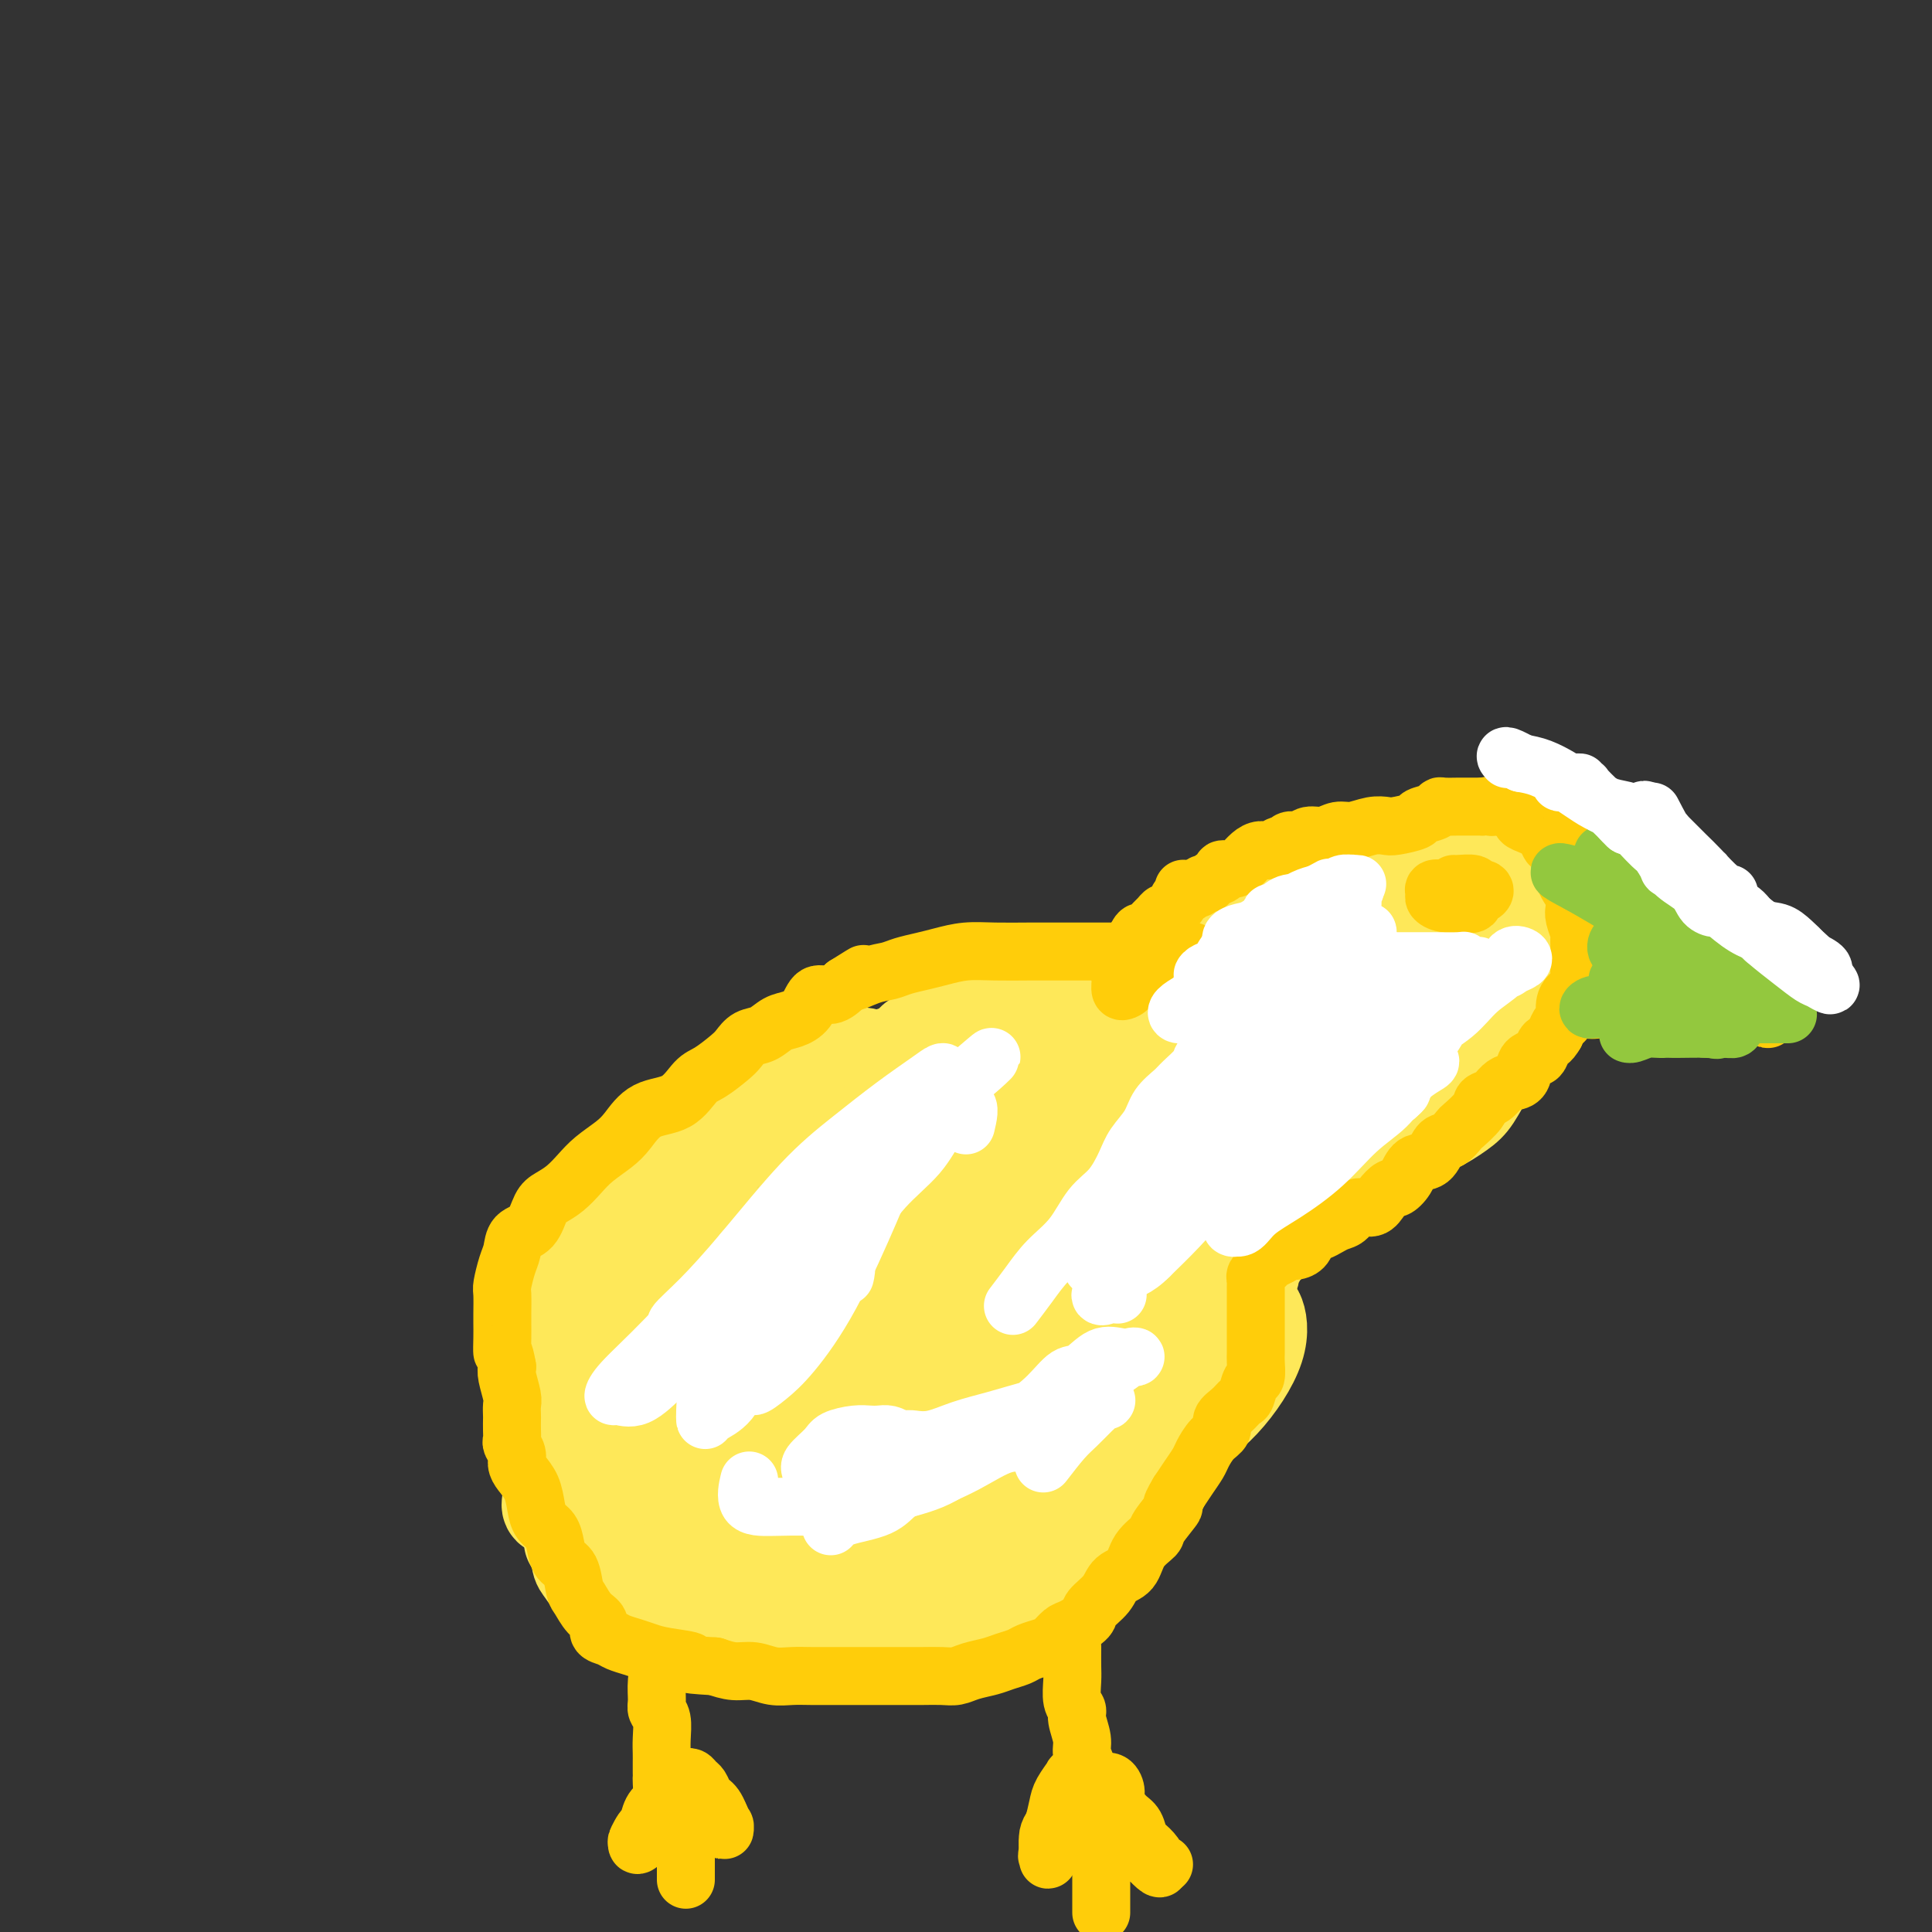 <svg viewBox='0 0 400 400' version='1.1' xmlns='http://www.w3.org/2000/svg' xmlns:xlink='http://www.w3.org/1999/xlink'><rect x="0" y="0" width="400" height="400" fill="#333333" stroke="none"/><g fill='none' stroke='#FEE859' stroke-width='6' stroke-linecap='round' stroke-linejoin='round'><path d='M169,219c-4.438,-0.868 -8.876,-1.736 -11,-2c-2.124,-0.264 -1.935,0.076 -2,0c-0.065,-0.076 -0.384,-0.568 -2,0c-1.616,0.568 -4.528,2.197 -7,4c-2.472,1.803 -4.503,3.781 -7,6c-2.497,2.219 -5.459,4.678 -8,7c-2.541,2.322 -4.659,4.507 -6,7c-1.341,2.493 -1.903,5.292 -3,8c-1.097,2.708 -2.729,5.324 -4,8c-1.271,2.676 -2.182,5.413 -3,8c-0.818,2.587 -1.541,5.023 -2,7c-0.459,1.977 -0.652,3.496 -1,4c-0.348,0.504 -0.852,-0.006 -1,0c-0.148,0.006 0.059,0.528 0,0c-0.059,-0.528 -0.382,-2.105 0,-3c0.382,-0.895 1.471,-1.106 2,-2c0.529,-0.894 0.499,-2.470 1,-4c0.501,-1.530 1.533,-3.016 3,-5c1.467,-1.984 3.368,-4.468 5,-7c1.632,-2.532 2.995,-5.112 5,-8c2.005,-2.888 4.651,-6.083 7,-9c2.349,-2.917 4.402,-5.554 7,-8c2.598,-2.446 5.742,-4.699 8,-7c2.258,-2.301 3.629,-4.651 5,-7'/><path d='M155,216c5.547,-5.370 5.916,-3.295 7,-3c1.084,0.295 2.883,-1.191 4,-2c1.117,-0.809 1.551,-0.940 2,-1c0.449,-0.060 0.913,-0.049 1,0c0.087,0.049 -0.203,0.138 -1,1c-0.797,0.862 -2.102,2.499 -4,4c-1.898,1.501 -4.391,2.866 -6,4c-1.609,1.134 -2.335,2.038 -4,3c-1.665,0.962 -4.268,1.981 -6,3c-1.732,1.019 -2.591,2.039 -4,3c-1.409,0.961 -3.367,1.865 -5,3c-1.633,1.135 -2.942,2.501 -4,4c-1.058,1.499 -1.865,3.129 -3,5c-1.135,1.871 -2.598,3.981 -4,6c-1.402,2.019 -2.744,3.946 -4,6c-1.256,2.054 -2.427,4.236 -3,6c-0.573,1.764 -0.550,3.109 -1,5c-0.450,1.891 -1.374,4.328 -2,6c-0.626,1.672 -0.954,2.581 -1,4c-0.046,1.419 0.190,3.350 0,5c-0.190,1.650 -0.806,3.020 -1,4c-0.194,0.980 0.035,1.569 0,2c-0.035,0.431 -0.334,0.705 0,1c0.334,0.295 1.300,0.610 2,0c0.700,-0.610 1.132,-2.147 2,-3c0.868,-0.853 2.171,-1.022 3,-2c0.829,-0.978 1.185,-2.763 2,-4c0.815,-1.237 2.090,-1.925 3,-3c0.910,-1.075 1.455,-2.538 2,-4'/><path d='M130,269c2.540,-3.341 1.891,-3.692 2,-5c0.109,-1.308 0.975,-3.573 2,-6c1.025,-2.427 2.211,-5.015 3,-7c0.789,-1.985 1.183,-3.366 2,-5c0.817,-1.634 2.056,-3.522 3,-5c0.944,-1.478 1.593,-2.546 2,-4c0.407,-1.454 0.570,-3.295 1,-4c0.430,-0.705 1.126,-0.276 1,0c-0.126,0.276 -1.072,0.398 -2,1c-0.928,0.602 -1.836,1.684 -3,3c-1.164,1.316 -2.584,2.866 -4,4c-1.416,1.134 -2.829,1.851 -4,3c-1.171,1.149 -2.099,2.730 -3,4c-0.901,1.270 -1.775,2.229 -3,4c-1.225,1.771 -2.801,4.353 -4,7c-1.199,2.647 -2.020,5.359 -3,9c-0.980,3.641 -2.119,8.213 -3,12c-0.881,3.787 -1.506,6.791 -2,10c-0.494,3.209 -0.859,6.624 -1,9c-0.141,2.376 -0.058,3.712 0,5c0.058,1.288 0.090,2.527 1,3c0.910,0.473 2.696,0.181 4,0c1.304,-0.181 2.124,-0.250 3,0c0.876,0.250 1.807,0.819 2,0c0.193,-0.819 -0.351,-3.025 0,-5c0.351,-1.975 1.597,-3.717 2,-6c0.403,-2.283 -0.036,-5.107 0,-8c0.036,-2.893 0.548,-5.856 1,-9c0.452,-3.144 0.843,-6.470 1,-9c0.157,-2.530 0.078,-4.265 0,-6'/><path d='M128,264c0.281,-5.091 -0.015,-1.818 0,-1c0.015,0.818 0.343,-0.819 0,0c-0.343,0.819 -1.357,4.093 -2,7c-0.643,2.907 -0.914,5.448 -2,9c-1.086,3.552 -2.988,8.115 -4,13c-1.012,4.885 -1.134,10.091 -2,15c-0.866,4.909 -2.477,9.519 -3,12c-0.523,2.481 0.041,2.832 0,3c-0.041,0.168 -0.689,0.155 0,0c0.689,-0.155 2.713,-0.450 4,-2c1.287,-1.550 1.838,-4.356 3,-8c1.162,-3.644 2.937,-8.126 4,-13c1.063,-4.874 1.415,-10.141 2,-15c0.585,-4.859 1.405,-9.310 2,-13c0.595,-3.690 0.966,-6.620 1,-8c0.034,-1.380 -0.268,-1.211 -1,-1c-0.732,0.211 -1.896,0.463 -3,2c-1.104,1.537 -2.150,4.360 -3,8c-0.850,3.640 -1.503,8.098 -2,12c-0.497,3.902 -0.836,7.248 -1,11c-0.164,3.752 -0.152,7.909 0,11c0.152,3.091 0.443,5.117 1,6c0.557,0.883 1.381,0.622 3,0c1.619,-0.622 4.034,-1.606 5,-2c0.966,-0.394 0.483,-0.197 0,0'/></g>
<g fill='none' stroke='#FEE859' stroke-width='20' stroke-linecap='round' stroke-linejoin='round'><path d='M182,219c-3.102,-0.000 -6.204,-0.001 -8,0c-1.796,0.001 -2.287,0.003 -3,0c-0.713,-0.003 -1.649,-0.011 -2,0c-0.351,0.011 -0.118,0.042 -1,0c-0.882,-0.042 -2.879,-0.156 -5,0c-2.121,0.156 -4.366,0.582 -7,2c-2.634,1.418 -5.656,3.830 -9,7c-3.344,3.170 -7.011,7.099 -11,12c-3.989,4.901 -8.301,10.772 -12,15c-3.699,4.228 -6.783,6.811 -9,8c-2.217,1.189 -3.565,0.984 -4,1c-0.435,0.016 0.042,0.254 0,1c-0.042,0.746 -0.604,2.001 0,3c0.604,0.999 2.373,1.743 4,2c1.627,0.257 3.112,0.028 5,0c1.888,-0.028 4.180,0.144 6,-1c1.820,-1.144 3.167,-3.604 5,-6c1.833,-2.396 4.152,-4.728 6,-7c1.848,-2.272 3.224,-4.484 5,-7c1.776,-2.516 3.951,-5.335 6,-8c2.049,-2.665 3.972,-5.175 6,-7c2.028,-1.825 4.160,-2.966 6,-4c1.840,-1.034 3.389,-1.962 5,-3c1.611,-1.038 3.286,-2.186 5,-3c1.714,-0.814 3.468,-1.293 5,-2c1.532,-0.707 2.844,-1.643 4,-2c1.156,-0.357 2.157,-0.135 3,0c0.843,0.135 1.526,0.181 2,0c0.474,-0.181 0.737,-0.591 1,-1'/><path d='M185,219c4.481,-2.336 0.184,-0.677 -2,0c-2.184,0.677 -2.256,0.371 -3,0c-0.744,-0.371 -2.159,-0.806 -4,0c-1.841,0.806 -4.108,2.853 -6,4c-1.892,1.147 -3.411,1.393 -6,2c-2.589,0.607 -6.250,1.574 -9,3c-2.750,1.426 -4.591,3.310 -7,5c-2.409,1.690 -5.386,3.186 -8,5c-2.614,1.814 -4.865,3.946 -7,6c-2.135,2.054 -4.155,4.029 -6,6c-1.845,1.971 -3.513,3.939 -5,6c-1.487,2.061 -2.791,4.215 -4,7c-1.209,2.785 -2.324,6.200 -3,9c-0.676,2.800 -0.913,4.984 -1,8c-0.087,3.016 -0.025,6.864 0,10c0.025,3.136 0.012,5.560 0,8c-0.012,2.440 -0.023,4.897 0,7c0.023,2.103 0.080,3.851 0,5c-0.080,1.149 -0.298,1.697 0,2c0.298,0.303 1.111,0.359 2,0c0.889,-0.359 1.855,-1.135 3,-3c1.145,-1.865 2.470,-4.819 3,-6c0.530,-1.181 0.265,-0.591 0,0'/><path d='M124,285c-0.309,-1.684 -0.619,-3.369 -1,-5c-0.381,-1.631 -0.834,-3.209 -1,-4c-0.166,-0.791 -0.044,-0.794 0,-1c0.044,-0.206 0.012,-0.613 0,-1c-0.012,-0.387 -0.002,-0.754 0,-1c0.002,-0.246 -0.003,-0.372 0,1c0.003,1.372 0.016,4.240 0,7c-0.016,2.760 -0.059,5.412 0,8c0.059,2.588 0.221,5.113 0,8c-0.221,2.887 -0.823,6.137 -1,9c-0.177,2.863 0.073,5.339 0,7c-0.073,1.661 -0.468,2.507 0,3c0.468,0.493 1.799,0.631 3,0c1.201,-0.631 2.272,-2.033 3,-4c0.728,-1.967 1.111,-4.499 2,-7c0.889,-2.501 2.282,-4.969 3,-7c0.718,-2.031 0.761,-3.624 1,-5c0.239,-1.376 0.673,-2.535 0,-3c-0.673,-0.465 -2.454,-0.235 -4,0c-1.546,0.235 -2.856,0.476 -4,2c-1.144,1.524 -2.121,4.330 -3,7c-0.879,2.670 -1.661,5.203 -2,8c-0.339,2.797 -0.235,5.858 0,8c0.235,2.142 0.600,3.366 2,4c1.400,0.634 3.835,0.679 6,1c2.165,0.321 4.061,0.917 6,0c1.939,-0.917 3.922,-3.349 6,-6c2.078,-2.651 4.252,-5.521 6,-9c1.748,-3.479 3.071,-7.565 4,-11c0.929,-3.435 1.465,-6.217 2,-9'/><path d='M152,285c1.976,-6.371 0.915,-7.798 0,-9c-0.915,-1.202 -1.684,-2.179 -3,-3c-1.316,-0.821 -3.177,-1.485 -5,0c-1.823,1.485 -3.606,5.119 -5,9c-1.394,3.881 -2.399,8.009 -3,12c-0.601,3.991 -0.797,7.846 -1,12c-0.203,4.154 -0.412,8.609 0,11c0.412,2.391 1.444,2.720 3,3c1.556,0.280 3.636,0.511 6,0c2.364,-0.511 5.013,-1.763 7,-4c1.987,-2.237 3.313,-5.460 5,-9c1.687,-3.540 3.737,-7.397 5,-11c1.263,-3.603 1.740,-6.954 2,-11c0.260,-4.046 0.302,-8.789 0,-12c-0.302,-3.211 -0.949,-4.891 -3,-6c-2.051,-1.109 -5.506,-1.646 -8,-1c-2.494,0.646 -4.027,2.475 -6,5c-1.973,2.525 -4.388,5.746 -6,10c-1.612,4.254 -2.423,9.540 -3,15c-0.577,5.460 -0.922,11.092 -1,16c-0.078,4.908 0.109,9.090 1,11c0.891,1.910 2.486,1.546 5,1c2.514,-0.546 5.946,-1.274 9,-3c3.054,-1.726 5.729,-4.450 8,-8c2.271,-3.550 4.136,-7.928 6,-12c1.864,-4.072 3.725,-7.839 5,-12c1.275,-4.161 1.963,-8.714 2,-13c0.037,-4.286 -0.578,-8.303 -2,-11c-1.422,-2.697 -3.652,-4.072 -6,-5c-2.348,-0.928 -4.814,-1.408 -7,0c-2.186,1.408 -4.093,4.704 -6,8'/><path d='M151,268c-1.798,3.057 -3.293,6.701 -4,11c-0.707,4.299 -0.625,9.255 -1,14c-0.375,4.745 -1.206,9.279 0,13c1.206,3.721 4.450,6.630 7,8c2.550,1.370 4.407,1.201 7,1c2.593,-0.201 5.923,-0.434 9,-2c3.077,-1.566 5.903,-4.465 8,-8c2.097,-3.535 3.467,-7.706 5,-12c1.533,-4.294 3.229,-8.709 4,-13c0.771,-4.291 0.619,-8.456 0,-13c-0.619,-4.544 -1.703,-9.466 -4,-12c-2.297,-2.534 -5.806,-2.678 -9,-3c-3.194,-0.322 -6.072,-0.821 -9,1c-2.928,1.821 -5.907,5.962 -8,10c-2.093,4.038 -3.302,7.971 -4,13c-0.698,5.029 -0.885,11.152 -1,18c-0.115,6.848 -0.157,14.421 1,20c1.157,5.579 3.513,9.166 6,11c2.487,1.834 5.105,1.917 8,2c2.895,0.083 6.068,0.165 9,-1c2.932,-1.165 5.625,-3.578 8,-7c2.375,-3.422 4.434,-7.853 6,-12c1.566,-4.147 2.638,-8.011 3,-13c0.362,-4.989 0.012,-11.102 0,-17c-0.012,-5.898 0.313,-11.582 -1,-17c-1.313,-5.418 -4.264,-10.569 -7,-14c-2.736,-3.431 -5.258,-5.140 -7,-6c-1.742,-0.860 -2.704,-0.870 -4,0c-1.296,0.870 -2.926,2.619 -4,5c-1.074,2.381 -1.593,5.395 -2,10c-0.407,4.605 -0.704,10.803 -1,17'/><path d='M166,272c-0.515,7.542 -0.304,12.896 0,18c0.304,5.104 0.699,9.957 2,13c1.301,3.043 3.506,4.277 6,5c2.494,0.723 5.276,0.934 8,1c2.724,0.066 5.390,-0.015 8,-2c2.610,-1.985 5.164,-5.874 7,-10c1.836,-4.126 2.952,-8.489 4,-13c1.048,-4.511 2.026,-9.168 2,-14c-0.026,-4.832 -1.055,-9.838 -3,-14c-1.945,-4.162 -4.804,-7.482 -8,-10c-3.196,-2.518 -6.729,-4.236 -10,-5c-3.271,-0.764 -6.281,-0.573 -9,1c-2.719,1.573 -5.148,4.529 -7,8c-1.852,3.471 -3.127,7.458 -4,12c-0.873,4.542 -1.342,9.638 -1,16c0.342,6.362 1.496,13.989 3,20c1.504,6.011 3.358,10.407 6,13c2.642,2.593 6.073,3.382 9,4c2.927,0.618 5.350,1.064 8,0c2.650,-1.064 5.527,-3.637 8,-7c2.473,-3.363 4.541,-7.518 6,-12c1.459,-4.482 2.307,-9.293 3,-15c0.693,-5.707 1.230,-12.309 0,-18c-1.230,-5.691 -4.228,-10.472 -7,-14c-2.772,-3.528 -5.318,-5.804 -8,-7c-2.682,-1.196 -5.501,-1.312 -8,0c-2.499,1.312 -4.678,4.050 -6,7c-1.322,2.950 -1.787,6.110 -2,10c-0.213,3.890 -0.173,8.509 0,14c0.173,5.491 0.478,11.855 2,17c1.522,5.145 4.261,9.073 7,13'/><path d='M182,303c2.603,3.199 5.612,4.696 8,6c2.388,1.304 4.156,2.416 6,3c1.844,0.584 3.764,0.641 5,0c1.236,-0.641 1.786,-1.980 2,-3c0.214,-1.020 0.090,-1.721 0,-2c-0.090,-0.279 -0.146,-0.135 -1,0c-0.854,0.135 -2.505,0.261 -4,1c-1.495,0.739 -2.832,2.092 -4,3c-1.168,0.908 -2.166,1.372 -3,2c-0.834,0.628 -1.502,1.421 -2,2c-0.498,0.579 -0.824,0.942 -1,1c-0.176,0.058 -0.200,-0.191 0,0c0.200,0.191 0.625,0.822 1,1c0.375,0.178 0.702,-0.096 1,0c0.298,0.096 0.569,0.562 0,1c-0.569,0.438 -1.978,0.850 -4,1c-2.022,0.150 -4.658,0.040 -7,0c-2.342,-0.040 -4.390,-0.011 -7,0c-2.610,0.011 -5.780,0.003 -8,0c-2.220,-0.003 -3.489,-0.001 -5,0c-1.511,0.001 -3.264,0.000 -5,0c-1.736,-0.000 -3.456,-0.000 -5,0c-1.544,0.000 -2.912,0.000 -4,0c-1.088,-0.000 -1.895,-0.000 -3,0c-1.105,0.000 -2.508,0.000 -4,0c-1.492,-0.000 -3.072,-0.000 -4,0c-0.928,0.000 -1.205,0.000 -2,0c-0.795,-0.000 -2.110,-0.000 -3,0c-0.890,0.000 -1.355,0.000 -2,0c-0.645,-0.000 -1.470,-0.000 -2,0c-0.530,0.000 -0.765,0.000 -1,0'/><path d='M124,319c-10.000,0.019 -4.001,0.068 -2,0c2.001,-0.068 0.002,-0.252 -1,0c-1.002,0.252 -1.008,0.939 -1,1c0.008,0.061 0.031,-0.505 0,0c-0.031,0.505 -0.114,2.079 0,3c0.114,0.921 0.426,1.187 1,2c0.574,0.813 1.411,2.172 3,3c1.589,0.828 3.931,1.125 6,2c2.069,0.875 3.866,2.329 6,3c2.134,0.671 4.603,0.561 7,1c2.397,0.439 4.720,1.428 7,2c2.280,0.572 4.517,0.728 7,1c2.483,0.272 5.212,0.661 7,1c1.788,0.339 2.637,0.628 4,1c1.363,0.372 3.242,0.826 5,1c1.758,0.174 3.396,0.069 5,0c1.604,-0.069 3.172,-0.101 5,0c1.828,0.101 3.914,0.337 6,0c2.086,-0.337 4.171,-1.245 6,-2c1.829,-0.755 3.401,-1.355 5,-2c1.599,-0.645 3.225,-1.334 5,-2c1.775,-0.666 3.698,-1.310 5,-2c1.302,-0.690 1.984,-1.428 3,-2c1.016,-0.572 2.366,-0.980 3,-1c0.634,-0.020 0.552,0.349 1,0c0.448,-0.349 1.427,-1.414 2,-2c0.573,-0.586 0.741,-0.693 1,-1c0.259,-0.307 0.608,-0.813 1,-1c0.392,-0.187 0.826,-0.053 1,0c0.174,0.053 0.087,0.027 0,0'/><path d='M222,325c5.445,-2.516 2.558,-1.305 2,-1c-0.558,0.305 1.212,-0.296 2,-1c0.788,-0.704 0.592,-1.512 1,-2c0.408,-0.488 1.419,-0.655 2,-1c0.581,-0.345 0.733,-0.866 1,-1c0.267,-0.134 0.648,0.120 1,0c0.352,-0.120 0.676,-0.613 1,-1c0.324,-0.387 0.649,-0.669 1,-1c0.351,-0.331 0.729,-0.710 1,-1c0.271,-0.290 0.436,-0.491 1,-1c0.564,-0.509 1.527,-1.328 2,-2c0.473,-0.672 0.455,-1.199 1,-2c0.545,-0.801 1.651,-1.876 2,-3c0.349,-1.124 -0.061,-2.297 0,-3c0.061,-0.703 0.594,-0.936 1,-2c0.406,-1.064 0.686,-2.957 1,-4c0.314,-1.043 0.661,-1.234 1,-2c0.339,-0.766 0.669,-2.106 1,-3c0.331,-0.894 0.662,-1.344 1,-2c0.338,-0.656 0.683,-1.520 1,-2c0.317,-0.480 0.607,-0.576 1,-1c0.393,-0.424 0.890,-1.174 1,-2c0.110,-0.826 -0.167,-1.727 0,-2c0.167,-0.273 0.777,0.080 1,0c0.223,-0.080 0.059,-0.595 0,-1c-0.059,-0.405 -0.013,-0.701 0,-1c0.013,-0.299 -0.008,-0.602 0,-1c0.008,-0.398 0.043,-0.890 0,-1c-0.043,-0.110 -0.165,0.163 0,0c0.165,-0.163 0.619,-0.761 1,-1c0.381,-0.239 0.691,-0.120 1,0'/><path d='M251,280c2.333,-5.205 1.165,-1.719 1,-1c-0.165,0.719 0.673,-1.331 1,-2c0.327,-0.669 0.143,0.042 0,0c-0.143,-0.042 -0.246,-0.837 0,-1c0.246,-0.163 0.840,0.304 1,0c0.160,-0.304 -0.115,-1.381 0,-2c0.115,-0.619 0.618,-0.782 1,-1c0.382,-0.218 0.641,-0.491 1,-1c0.359,-0.509 0.818,-1.254 1,-2c0.182,-0.746 0.086,-1.495 0,-2c-0.086,-0.505 -0.164,-0.768 0,-1c0.164,-0.232 0.569,-0.433 1,-1c0.431,-0.567 0.889,-1.499 1,-2c0.111,-0.501 -0.125,-0.572 0,-1c0.125,-0.428 0.611,-1.214 1,-2c0.389,-0.786 0.682,-1.571 1,-2c0.318,-0.429 0.663,-0.500 1,-1c0.337,-0.500 0.668,-1.429 1,-2c0.332,-0.571 0.666,-0.784 1,-1c0.334,-0.216 0.667,-0.435 1,-1c0.333,-0.565 0.666,-1.476 1,-2c0.334,-0.524 0.667,-0.662 1,-1c0.333,-0.338 0.664,-0.875 1,-1c0.336,-0.125 0.678,0.162 1,0c0.322,-0.162 0.625,-0.774 1,-1c0.375,-0.226 0.821,-0.064 1,0c0.179,0.064 0.089,0.032 0,0'/><path d='M187,220c0.726,-1.601 1.453,-3.203 2,-4c0.547,-0.797 0.915,-0.791 2,-1c1.085,-0.209 2.888,-0.633 4,-1c1.112,-0.367 1.533,-0.677 2,-1c0.467,-0.323 0.982,-0.660 2,-1c1.018,-0.340 2.541,-0.683 4,-1c1.459,-0.317 2.855,-0.610 4,-1c1.145,-0.390 2.038,-0.879 3,-1c0.962,-0.121 1.992,0.125 3,0c1.008,-0.125 1.993,-0.622 3,-1c1.007,-0.378 2.036,-0.637 3,-1c0.964,-0.363 1.862,-0.829 3,-1c1.138,-0.171 2.517,-0.046 4,0c1.483,0.046 3.069,0.012 4,0c0.931,-0.012 1.206,-0.003 2,0c0.794,0.003 2.107,0.001 3,0c0.893,-0.001 1.367,-0.002 2,0c0.633,0.002 1.425,0.008 2,0c0.575,-0.008 0.933,-0.029 1,0c0.067,0.029 -0.155,0.107 0,0c0.155,-0.107 0.688,-0.400 1,-1c0.312,-0.600 0.402,-1.508 1,-2c0.598,-0.492 1.703,-0.569 2,-1c0.297,-0.431 -0.213,-1.218 0,-2c0.213,-0.782 1.150,-1.560 2,-2c0.850,-0.440 1.613,-0.541 2,-1c0.387,-0.459 0.396,-1.274 1,-2c0.604,-0.726 1.802,-1.363 3,-2'/><path d='M252,193c2.351,-1.963 1.727,-0.372 2,0c0.273,0.372 1.443,-0.477 3,-1c1.557,-0.523 3.501,-0.721 5,-1c1.499,-0.279 2.554,-0.638 4,-1c1.446,-0.362 3.282,-0.727 5,-1c1.718,-0.273 3.318,-0.454 5,-1c1.682,-0.546 3.446,-1.455 5,-2c1.554,-0.545 2.898,-0.724 4,-1c1.102,-0.276 1.961,-0.648 3,-1c1.039,-0.352 2.259,-0.683 3,-1c0.741,-0.317 1.005,-0.619 2,-1c0.995,-0.381 2.721,-0.842 4,-1c1.279,-0.158 2.110,-0.012 3,0c0.890,0.012 1.839,-0.108 3,0c1.161,0.108 2.534,0.444 4,1c1.466,0.556 3.023,1.333 4,2c0.977,0.667 1.372,1.224 2,2c0.628,0.776 1.488,1.772 2,3c0.512,1.228 0.675,2.688 1,4c0.325,1.312 0.813,2.476 1,4c0.187,1.524 0.072,3.409 0,5c-0.072,1.591 -0.101,2.890 0,4c0.101,1.110 0.334,2.031 0,3c-0.334,0.969 -1.233,1.985 -2,3c-0.767,1.015 -1.400,2.028 -2,3c-0.600,0.972 -1.167,1.903 -2,3c-0.833,1.097 -1.930,2.360 -3,4c-1.070,1.640 -2.111,3.656 -3,5c-0.889,1.344 -1.624,2.016 -3,3c-1.376,0.984 -3.393,2.281 -5,3c-1.607,0.719 -2.803,0.859 -4,1'/><path d='M293,234c-2.942,1.294 -4.298,1.027 -6,1c-1.702,-0.027 -3.752,0.184 -6,0c-2.248,-0.184 -4.694,-0.765 -6,-2c-1.306,-1.235 -1.471,-3.124 -2,-5c-0.529,-1.876 -1.421,-3.740 -2,-6c-0.579,-2.260 -0.844,-4.917 0,-7c0.844,-2.083 2.799,-3.594 5,-5c2.201,-1.406 4.650,-2.708 7,-4c2.350,-1.292 4.603,-2.576 7,-3c2.397,-0.424 4.940,0.010 7,0c2.060,-0.010 3.636,-0.465 5,0c1.364,0.465 2.514,1.852 3,4c0.486,2.148 0.308,5.059 0,8c-0.308,2.941 -0.747,5.912 -2,8c-1.253,2.088 -3.320,3.294 -6,5c-2.680,1.706 -5.973,3.914 -9,5c-3.027,1.086 -5.790,1.050 -8,1c-2.210,-0.050 -3.868,-0.114 -5,-1c-1.132,-0.886 -1.736,-2.594 -2,-5c-0.264,-2.406 -0.186,-5.510 0,-9c0.186,-3.490 0.482,-7.367 2,-11c1.518,-3.633 4.258,-7.021 7,-9c2.742,-1.979 5.486,-2.548 8,-3c2.514,-0.452 4.800,-0.785 7,0c2.200,0.785 4.316,2.690 5,5c0.684,2.310 -0.065,5.025 0,8c0.065,2.975 0.943,6.209 0,9c-0.943,2.791 -3.706,5.140 -7,7c-3.294,1.860 -7.118,3.232 -11,4c-3.882,0.768 -7.824,0.934 -11,1c-3.176,0.066 -5.588,0.033 -8,0'/><path d='M265,230c-3.536,-0.965 -2.875,-3.877 -3,-7c-0.125,-3.123 -1.036,-6.457 -1,-10c0.036,-3.543 1.017,-7.295 3,-10c1.983,-2.705 4.966,-4.362 8,-6c3.034,-1.638 6.117,-3.257 9,-4c2.883,-0.743 5.564,-0.610 8,0c2.436,0.610 4.627,1.696 6,4c1.373,2.304 1.928,5.825 2,9c0.072,3.175 -0.337,6.004 -2,9c-1.663,2.996 -4.579,6.161 -8,9c-3.421,2.839 -7.348,5.354 -11,7c-3.652,1.646 -7.029,2.423 -10,3c-2.971,0.577 -5.536,0.956 -7,0c-1.464,-0.956 -1.826,-3.245 -2,-6c-0.174,-2.755 -0.160,-5.977 1,-10c1.160,-4.023 3.466,-8.847 6,-12c2.534,-3.153 5.294,-4.635 8,-6c2.706,-1.365 5.357,-2.611 8,-3c2.643,-0.389 5.279,0.081 7,2c1.721,1.919 2.529,5.288 3,9c0.471,3.712 0.606,7.768 0,12c-0.606,4.232 -1.952,8.638 -4,12c-2.048,3.362 -4.797,5.678 -8,8c-3.203,2.322 -6.858,4.651 -10,6c-3.142,1.349 -5.769,1.718 -8,2c-2.231,0.282 -4.064,0.476 -5,-1c-0.936,-1.476 -0.975,-4.622 -1,-8c-0.025,-3.378 -0.038,-6.988 1,-11c1.038,-4.012 3.126,-8.426 6,-12c2.874,-3.574 6.536,-6.307 10,-8c3.464,-1.693 6.732,-2.347 10,-3'/><path d='M281,205c4.720,-1.703 6.522,-0.461 9,0c2.478,0.461 5.634,0.140 7,1c1.366,0.860 0.942,2.899 1,5c0.058,2.101 0.596,4.263 0,7c-0.596,2.737 -2.328,6.050 -5,9c-2.672,2.950 -6.284,5.536 -10,8c-3.716,2.464 -7.536,4.805 -11,7c-3.464,2.195 -6.573,4.245 -9,5c-2.427,0.755 -4.172,0.215 -5,0c-0.828,-0.215 -0.739,-0.106 0,-1c0.739,-0.894 2.128,-2.793 4,-5c1.872,-2.207 4.227,-4.724 7,-7c2.773,-2.276 5.963,-4.313 9,-6c3.037,-1.687 5.919,-3.023 9,-4c3.081,-0.977 6.361,-1.593 8,-2c1.639,-0.407 1.639,-0.605 2,0c0.361,0.605 1.084,2.014 0,4c-1.084,1.986 -3.976,4.550 -7,7c-3.024,2.450 -6.181,4.787 -10,8c-3.819,3.213 -8.298,7.304 -13,12c-4.702,4.696 -9.625,9.998 -14,14c-4.375,4.002 -8.202,6.703 -12,9c-3.798,2.297 -7.567,4.190 -10,5c-2.433,0.810 -3.530,0.537 -4,-1c-0.470,-1.537 -0.313,-4.337 0,-8c0.313,-3.663 0.783,-8.190 2,-13c1.217,-4.810 3.183,-9.905 6,-15c2.817,-5.095 6.487,-10.190 9,-14c2.513,-3.810 3.869,-6.333 5,-8c1.131,-1.667 2.037,-2.476 2,-2c-0.037,0.476 -1.019,2.238 -2,4'/><path d='M249,224c-1.644,2.002 -4.755,5.008 -8,9c-3.245,3.992 -6.624,8.972 -10,15c-3.376,6.028 -6.747,13.106 -10,20c-3.253,6.894 -6.386,13.605 -9,19c-2.614,5.395 -4.707,9.475 -6,12c-1.293,2.525 -1.784,3.496 -2,4c-0.216,0.504 -0.158,0.541 1,-1c1.158,-1.541 3.414,-4.661 6,-9c2.586,-4.339 5.501,-9.897 9,-16c3.499,-6.103 7.582,-12.752 11,-19c3.418,-6.248 6.172,-12.097 9,-18c2.828,-5.903 5.730,-11.862 7,-16c1.270,-4.138 0.909,-6.456 0,-8c-0.909,-1.544 -2.367,-2.315 -5,-1c-2.633,1.315 -6.440,4.716 -11,8c-4.560,3.284 -9.873,6.451 -14,11c-4.127,4.549 -7.069,10.479 -10,17c-2.931,6.521 -5.851,13.633 -8,21c-2.149,7.367 -3.528,14.989 -4,20c-0.472,5.011 -0.038,7.411 0,9c0.038,1.589 -0.320,2.369 1,2c1.320,-0.369 4.317,-1.885 7,-4c2.683,-2.115 5.050,-4.828 8,-9c2.950,-4.172 6.481,-9.803 10,-16c3.519,-6.197 7.025,-12.958 10,-19c2.975,-6.042 5.420,-11.363 7,-16c1.580,-4.637 2.296,-8.591 2,-11c-0.296,-2.409 -1.605,-3.275 -4,-4c-2.395,-0.725 -5.876,-1.311 -10,0c-4.124,1.311 -8.893,4.517 -13,9c-4.107,4.483 -7.554,10.241 -11,16'/><path d='M202,249c-3.451,5.784 -6.580,12.243 -9,20c-2.420,7.757 -4.132,16.811 -5,24c-0.868,7.189 -0.894,12.512 -1,16c-0.106,3.488 -0.293,5.141 1,6c1.293,0.859 4.066,0.924 7,0c2.934,-0.924 6.029,-2.837 9,-6c2.971,-3.163 5.817,-7.574 9,-13c3.183,-5.426 6.702,-11.865 10,-19c3.298,-7.135 6.376,-14.967 8,-21c1.624,-6.033 1.793,-10.269 2,-15c0.207,-4.731 0.451,-9.957 -1,-13c-1.451,-3.043 -4.596,-3.904 -8,-5c-3.404,-1.096 -7.065,-2.427 -11,-1c-3.935,1.427 -8.144,5.611 -12,11c-3.856,5.389 -7.359,11.983 -10,19c-2.641,7.017 -4.420,14.456 -6,22c-1.580,7.544 -2.961,15.191 -4,21c-1.039,5.809 -1.734,9.779 -2,12c-0.266,2.221 -0.101,2.691 1,3c1.101,0.309 3.140,0.456 6,-2c2.860,-2.456 6.541,-7.514 10,-13c3.459,-5.486 6.697,-11.399 10,-18c3.303,-6.601 6.671,-13.891 9,-20c2.329,-6.109 3.621,-11.038 4,-15c0.379,-3.962 -0.153,-6.956 -2,-9c-1.847,-2.044 -5.010,-3.138 -8,-3c-2.990,0.138 -5.807,1.506 -9,4c-3.193,2.494 -6.763,6.112 -10,10c-3.237,3.888 -6.141,8.047 -8,13c-1.859,4.953 -2.674,10.701 -3,17c-0.326,6.299 -0.163,13.150 0,20'/><path d='M179,294c0.187,8.726 2.154,12.040 5,15c2.846,2.960 6.572,5.566 10,7c3.428,1.434 6.557,1.697 10,0c3.443,-1.697 7.199,-5.354 11,-10c3.801,-4.646 7.647,-10.281 11,-16c3.353,-5.719 6.215,-11.521 9,-17c2.785,-5.479 5.495,-10.635 7,-15c1.505,-4.365 1.806,-7.939 2,-10c0.194,-2.061 0.282,-2.608 0,-3c-0.282,-0.392 -0.934,-0.628 -2,1c-1.066,1.628 -2.546,5.119 -4,9c-1.454,3.881 -2.882,8.153 -4,13c-1.118,4.847 -1.926,10.271 -3,15c-1.074,4.729 -2.413,8.763 -3,11c-0.587,2.237 -0.421,2.678 0,3c0.421,0.322 1.096,0.527 3,-1c1.904,-1.527 5.037,-4.784 8,-8c2.963,-3.216 5.756,-6.389 9,-9c3.244,-2.611 6.940,-4.660 9,-6c2.060,-1.340 2.483,-1.971 3,-1c0.517,0.971 1.128,3.545 0,7c-1.128,3.455 -3.994,7.791 -7,11c-3.006,3.209 -6.154,5.292 -10,8c-3.846,2.708 -8.392,6.043 -12,8c-3.608,1.957 -6.277,2.538 -9,3c-2.723,0.462 -5.499,0.806 -7,1c-1.501,0.194 -1.728,0.240 -2,-1c-0.272,-1.240 -0.588,-3.765 0,-7c0.588,-3.235 2.081,-7.179 4,-11c1.919,-3.821 4.262,-7.520 7,-11c2.738,-3.480 5.869,-6.740 9,-10'/><path d='M233,270c4.612,-6.192 6.142,-5.673 8,-6c1.858,-0.327 4.045,-1.501 5,-1c0.955,0.501 0.678,2.675 0,5c-0.678,2.325 -1.757,4.799 -4,8c-2.243,3.201 -5.651,7.130 -9,11c-3.349,3.870 -6.641,7.682 -11,12c-4.359,4.318 -9.786,9.143 -14,13c-4.214,3.857 -7.216,6.747 -10,8c-2.784,1.253 -5.349,0.870 -7,1c-1.651,0.130 -2.387,0.773 -3,0c-0.613,-0.773 -1.103,-2.963 -1,-6c0.103,-3.037 0.800,-6.921 2,-12c1.200,-5.079 2.905,-11.354 5,-18c2.095,-6.646 4.581,-13.663 7,-20c2.419,-6.337 4.771,-11.994 7,-16c2.229,-4.006 4.337,-6.360 5,-8c0.663,-1.640 -0.117,-2.566 0,-3c0.117,-0.434 1.133,-0.375 0,0c-1.133,0.375 -4.415,1.064 -7,2c-2.585,0.936 -4.472,2.117 -7,3c-2.528,0.883 -5.697,1.469 -8,2c-2.303,0.531 -3.742,1.007 -5,1c-1.258,-0.007 -2.336,-0.497 -3,-2c-0.664,-1.503 -0.915,-4.018 -1,-6c-0.085,-1.982 -0.005,-3.432 1,-5c1.005,-1.568 2.936,-3.253 5,-5c2.064,-1.747 4.263,-3.557 6,-5c1.737,-1.443 3.012,-2.521 4,-3c0.988,-0.479 1.689,-0.360 2,0c0.311,0.360 0.232,0.960 -1,2c-1.232,1.040 -3.616,2.520 -6,4'/><path d='M193,226c-1.845,1.365 -3.959,1.778 -6,3c-2.041,1.222 -4.011,3.252 -5,4c-0.989,0.748 -0.997,0.214 -1,0c-0.003,-0.214 -0.002,-0.107 0,0'/></g>
<g fill='none' stroke='#FFCD0A' stroke-width='12' stroke-linecap='round' stroke-linejoin='round'><path d='M245,184c-0.106,0.890 -0.213,1.779 -1,3c-0.787,1.221 -2.256,2.772 -3,4c-0.744,1.228 -0.763,2.131 -1,3c-0.237,0.869 -0.694,1.704 -1,2c-0.306,0.296 -0.463,0.055 -1,1c-0.537,0.945 -1.454,3.078 -2,4c-0.546,0.922 -0.720,0.633 -1,1c-0.280,0.367 -0.664,1.391 -1,2c-0.336,0.609 -0.622,0.802 -1,1c-0.378,0.198 -0.848,0.402 -1,0c-0.152,-0.402 0.015,-1.408 0,-2c-0.015,-0.592 -0.210,-0.770 0,-1c0.210,-0.230 0.826,-0.512 1,-1c0.174,-0.488 -0.094,-1.182 0,-2c0.094,-0.818 0.549,-1.758 1,-2c0.451,-0.242 0.898,0.216 1,0c0.102,-0.216 -0.142,-1.104 0,-2c0.142,-0.896 0.668,-1.799 1,-2c0.332,-0.201 0.469,0.302 1,0c0.531,-0.302 1.457,-1.408 2,-2c0.543,-0.592 0.704,-0.669 1,-1c0.296,-0.331 0.726,-0.915 1,-1c0.274,-0.085 0.393,0.328 1,0c0.607,-0.328 1.702,-1.396 2,-2c0.298,-0.604 -0.201,-0.744 0,-1c0.201,-0.256 1.100,-0.628 2,-1'/><path d='M246,185c1.954,-1.400 1.838,-0.900 2,-1c0.162,-0.100 0.602,-0.801 1,-1c0.398,-0.199 0.754,0.105 1,0c0.246,-0.105 0.384,-0.619 1,-1c0.616,-0.381 1.712,-0.630 2,-1c0.288,-0.370 -0.232,-0.860 0,-1c0.232,-0.140 1.217,0.069 2,0c0.783,-0.069 1.365,-0.415 2,-1c0.635,-0.585 1.322,-1.410 2,-2c0.678,-0.590 1.347,-0.947 2,-1c0.653,-0.053 1.292,0.197 2,0c0.708,-0.197 1.487,-0.841 2,-1c0.513,-0.159 0.759,0.169 1,0c0.241,-0.169 0.476,-0.834 1,-1c0.524,-0.166 1.336,0.167 2,0c0.664,-0.167 1.181,-0.833 2,-1c0.819,-0.167 1.939,0.165 3,0c1.061,-0.165 2.064,-0.828 3,-1c0.936,-0.172 1.807,0.147 3,0c1.193,-0.147 2.709,-0.760 4,-1c1.291,-0.240 2.356,-0.105 3,0c0.644,0.105 0.866,0.182 2,0c1.134,-0.182 3.180,-0.623 4,-1c0.820,-0.377 0.413,-0.689 1,-1c0.587,-0.311 2.169,-0.619 3,-1c0.831,-0.381 0.913,-0.834 1,-1c0.087,-0.166 0.181,-0.044 1,0c0.819,0.044 2.364,0.012 3,0c0.636,-0.012 0.364,-0.003 1,0c0.636,0.003 2.182,0.001 3,0c0.818,-0.001 0.909,-0.000 1,0'/><path d='M307,167c6.234,-1.070 2.817,-0.245 2,0c-0.817,0.245 0.964,-0.089 2,0c1.036,0.089 1.328,0.602 2,1c0.672,0.398 1.724,0.683 2,1c0.276,0.317 -0.224,0.667 0,1c0.224,0.333 1.173,0.648 2,1c0.827,0.352 1.531,0.741 2,1c0.469,0.259 0.704,0.388 1,1c0.296,0.612 0.654,1.707 1,2c0.346,0.293 0.680,-0.217 1,0c0.320,0.217 0.624,1.160 1,2c0.376,0.840 0.822,1.576 1,2c0.178,0.424 0.086,0.537 0,1c-0.086,0.463 -0.168,1.278 0,2c0.168,0.722 0.585,1.353 1,2c0.415,0.647 0.829,1.310 1,2c0.171,0.690 0.098,1.408 0,2c-0.098,0.592 -0.223,1.060 0,2c0.223,0.940 0.792,2.352 1,3c0.208,0.648 0.056,0.531 0,1c-0.056,0.469 -0.014,1.525 0,2c0.014,0.475 0.001,0.369 0,1c-0.001,0.631 0.011,2.000 0,3c-0.011,1.000 -0.045,1.632 0,2c0.045,0.368 0.171,0.474 0,1c-0.171,0.526 -0.637,1.474 -1,2c-0.363,0.526 -0.622,0.630 -1,1c-0.378,0.370 -0.874,1.006 -1,2c-0.126,0.994 0.120,2.344 0,3c-0.120,0.656 -0.606,0.616 -1,1c-0.394,0.384 -0.697,1.192 -1,2'/><path d='M322,214c-1.174,2.048 -1.609,1.670 -2,2c-0.391,0.330 -0.738,1.370 -1,2c-0.262,0.630 -0.440,0.850 -1,1c-0.560,0.150 -1.500,0.229 -2,1c-0.500,0.771 -0.558,2.233 -1,3c-0.442,0.767 -1.268,0.837 -2,1c-0.732,0.163 -1.370,0.419 -2,1c-0.630,0.581 -1.253,1.488 -2,2c-0.747,0.512 -1.618,0.628 -2,1c-0.382,0.372 -0.277,1.001 -1,2c-0.723,0.999 -2.276,2.370 -3,3c-0.724,0.630 -0.621,0.520 -1,1c-0.379,0.480 -1.242,1.549 -2,2c-0.758,0.451 -1.411,0.283 -2,1c-0.589,0.717 -1.112,2.320 -2,3c-0.888,0.680 -2.139,0.436 -3,1c-0.861,0.564 -1.332,1.935 -2,3c-0.668,1.065 -1.534,1.825 -2,2c-0.466,0.175 -0.534,-0.233 -1,0c-0.466,0.233 -1.332,1.109 -2,2c-0.668,0.891 -1.138,1.797 -2,2c-0.862,0.203 -2.118,-0.296 -3,0c-0.882,0.296 -1.392,1.388 -2,2c-0.608,0.612 -1.314,0.745 -2,1c-0.686,0.255 -1.352,0.633 -2,1c-0.648,0.367 -1.276,0.725 -2,1c-0.724,0.275 -1.542,0.469 -2,1c-0.458,0.531 -0.556,1.400 -1,2c-0.444,0.600 -1.235,0.931 -2,1c-0.765,0.069 -1.504,-0.123 -2,0c-0.496,0.123 -0.748,0.562 -1,1'/><path d='M265,260c-3.890,2.117 -1.616,0.409 -1,0c0.616,-0.409 -0.427,0.482 -1,1c-0.573,0.518 -0.675,0.664 -1,1c-0.325,0.336 -0.872,0.864 -1,1c-0.128,0.136 0.162,-0.118 0,0c-0.162,0.118 -0.775,0.609 -1,1c-0.225,0.391 -0.060,0.681 0,1c0.060,0.319 0.016,0.667 0,1c-0.016,0.333 -0.004,0.652 0,1c0.004,0.348 0.001,0.726 0,1c-0.001,0.274 -0.000,0.445 0,1c0.000,0.555 0.000,1.495 0,2c-0.000,0.505 0.000,0.576 0,1c-0.000,0.424 -0.000,1.200 0,2c0.000,0.800 0.001,1.623 0,2c-0.001,0.377 -0.003,0.308 0,1c0.003,0.692 0.012,2.143 0,3c-0.012,0.857 -0.044,1.118 0,2c0.044,0.882 0.164,2.386 0,3c-0.164,0.614 -0.612,0.338 -1,1c-0.388,0.662 -0.715,2.260 -1,3c-0.285,0.740 -0.527,0.620 -1,1c-0.473,0.380 -1.177,1.261 -2,2c-0.823,0.739 -1.764,1.338 -2,2c-0.236,0.662 0.232,1.388 0,2c-0.232,0.612 -1.164,1.112 -2,2c-0.836,0.888 -1.574,2.166 -2,3c-0.426,0.834 -0.538,1.225 -1,2c-0.462,0.775 -1.275,1.936 -2,3c-0.725,1.064 -1.363,2.032 -2,3'/><path d='M244,309c-2.524,4.173 -0.835,2.606 -1,3c-0.165,0.394 -2.184,2.748 -3,4c-0.816,1.252 -0.430,1.402 -1,2c-0.570,0.598 -2.097,1.644 -3,3c-0.903,1.356 -1.182,3.020 -2,4c-0.818,0.980 -2.176,1.275 -3,2c-0.824,0.725 -1.112,1.881 -2,3c-0.888,1.119 -2.374,2.201 -3,3c-0.626,0.799 -0.393,1.313 -1,2c-0.607,0.687 -2.053,1.546 -3,2c-0.947,0.454 -1.393,0.503 -2,1c-0.607,0.497 -1.373,1.443 -2,2c-0.627,0.557 -1.114,0.727 -2,1c-0.886,0.273 -2.169,0.650 -3,1c-0.831,0.350 -1.209,0.672 -2,1c-0.791,0.328 -1.996,0.662 -3,1c-1.004,0.338 -1.808,0.679 -3,1c-1.192,0.321 -2.772,0.622 -4,1c-1.228,0.378 -2.105,0.833 -3,1c-0.895,0.167 -1.807,0.045 -3,0c-1.193,-0.045 -2.667,-0.012 -4,0c-1.333,0.012 -2.527,0.003 -4,0c-1.473,-0.003 -3.226,-0.001 -5,0c-1.774,0.001 -3.569,0.001 -5,0c-1.431,-0.001 -2.497,-0.004 -4,0c-1.503,0.004 -3.444,0.016 -5,0c-1.556,-0.016 -2.726,-0.060 -4,0c-1.274,0.060 -2.651,0.222 -4,0c-1.349,-0.222 -2.671,-0.829 -4,-1c-1.329,-0.171 -2.665,0.094 -4,0c-1.335,-0.094 -2.667,-0.547 -4,-1'/><path d='M148,345c-8.619,-0.488 -5.167,-0.708 -5,-1c0.167,-0.292 -2.952,-0.656 -5,-1c-2.048,-0.344 -3.026,-0.669 -4,-1c-0.974,-0.331 -1.944,-0.669 -3,-1c-1.056,-0.331 -2.198,-0.654 -3,-1c-0.802,-0.346 -1.265,-0.716 -2,-1c-0.735,-0.284 -1.741,-0.483 -2,-1c-0.259,-0.517 0.230,-1.354 0,-2c-0.230,-0.646 -1.179,-1.103 -2,-2c-0.821,-0.897 -1.516,-2.235 -2,-3c-0.484,-0.765 -0.759,-0.957 -1,-2c-0.241,-1.043 -0.450,-2.936 -1,-4c-0.550,-1.064 -1.443,-1.298 -2,-2c-0.557,-0.702 -0.778,-1.871 -1,-3c-0.222,-1.129 -0.444,-2.217 -1,-3c-0.556,-0.783 -1.445,-1.259 -2,-2c-0.555,-0.741 -0.775,-1.745 -1,-3c-0.225,-1.255 -0.456,-2.760 -1,-4c-0.544,-1.240 -1.400,-2.215 -2,-3c-0.600,-0.785 -0.946,-1.379 -1,-2c-0.054,-0.621 0.182,-1.270 0,-2c-0.182,-0.730 -0.781,-1.543 -1,-2c-0.219,-0.457 -0.059,-0.560 0,-1c0.059,-0.440 0.017,-1.218 0,-2c-0.017,-0.782 -0.008,-1.568 0,-2c0.008,-0.432 0.016,-0.511 0,-1c-0.016,-0.489 -0.056,-1.389 0,-2c0.056,-0.611 0.207,-0.934 0,-2c-0.207,-1.066 -0.774,-2.876 -1,-4c-0.226,-1.124 -0.113,-1.562 0,-2'/><path d='M105,283c-0.691,-3.945 -0.917,-2.808 -1,-3c-0.083,-0.192 -0.023,-1.712 0,-3c0.023,-1.288 0.009,-2.344 0,-3c-0.009,-0.656 -0.013,-0.913 0,-2c0.013,-1.087 0.043,-3.005 0,-4c-0.043,-0.995 -0.160,-1.065 0,-2c0.160,-0.935 0.595,-2.733 1,-4c0.405,-1.267 0.779,-2.002 1,-3c0.221,-0.998 0.289,-2.258 1,-3c0.711,-0.742 2.067,-0.964 3,-2c0.933,-1.036 1.445,-2.885 2,-4c0.555,-1.115 1.152,-1.495 2,-2c0.848,-0.505 1.945,-1.134 3,-2c1.055,-0.866 2.068,-1.969 3,-3c0.932,-1.031 1.782,-1.989 3,-3c1.218,-1.011 2.805,-2.074 4,-3c1.195,-0.926 1.998,-1.713 3,-3c1.002,-1.287 2.201,-3.073 4,-4c1.799,-0.927 4.197,-0.997 6,-2c1.803,-1.003 3.010,-2.941 4,-4c0.990,-1.059 1.763,-1.238 3,-2c1.237,-0.762 2.939,-2.106 4,-3c1.061,-0.894 1.480,-1.338 2,-2c0.520,-0.662 1.140,-1.541 2,-2c0.860,-0.459 1.959,-0.499 3,-1c1.041,-0.501 2.025,-1.464 3,-2c0.975,-0.536 1.941,-0.646 3,-1c1.059,-0.354 2.212,-0.950 3,-2c0.788,-1.050 1.212,-2.552 2,-3c0.788,-0.448 1.939,0.158 3,0c1.061,-0.158 2.030,-1.079 3,-2'/><path d='M175,204c6.669,-4.201 2.843,-1.703 2,-1c-0.843,0.703 1.298,-0.389 3,-1c1.702,-0.611 2.964,-0.742 4,-1c1.036,-0.258 1.846,-0.644 3,-1c1.154,-0.356 2.653,-0.684 4,-1c1.347,-0.316 2.542,-0.621 4,-1c1.458,-0.379 3.180,-0.834 5,-1c1.820,-0.166 3.738,-0.045 6,0c2.262,0.045 4.867,0.012 7,0c2.133,-0.012 3.795,-0.003 6,0c2.205,0.003 4.954,0.001 7,0c2.046,-0.001 3.388,-0.000 5,0c1.612,0.000 3.493,-0.000 5,0c1.507,0.000 2.638,0.002 4,0c1.362,-0.002 2.953,-0.006 4,0c1.047,0.006 1.548,0.024 2,0c0.452,-0.024 0.853,-0.089 1,0c0.147,0.089 0.040,0.332 0,2c-0.040,1.668 -0.011,4.762 0,6c0.011,1.238 0.006,0.619 0,0'/><path d='M137,343c-0.431,1.712 -0.862,3.424 -1,5c-0.138,1.576 0.015,3.017 0,4c-0.015,0.983 -0.200,1.509 0,2c0.200,0.491 0.786,0.947 1,2c0.214,1.053 0.057,2.702 0,4c-0.057,1.298 -0.016,2.244 0,3c0.016,0.756 0.005,1.323 0,2c-0.005,0.677 -0.004,1.464 0,2c0.004,0.536 0.012,0.820 0,1c-0.012,0.180 -0.044,0.257 0,1c0.044,0.743 0.166,2.153 0,3c-0.166,0.847 -0.618,1.129 -1,2c-0.382,0.871 -0.695,2.329 -1,3c-0.305,0.671 -0.604,0.556 -1,1c-0.396,0.444 -0.890,1.449 -1,2c-0.110,0.551 0.163,0.648 0,1c-0.163,0.352 -0.761,0.958 -1,1c-0.239,0.042 -0.120,-0.479 0,-1'/><path d='M132,381c-0.598,0.958 0.407,-1.147 1,-2c0.593,-0.853 0.775,-0.456 1,-1c0.225,-0.544 0.494,-2.031 1,-3c0.506,-0.969 1.250,-1.422 2,-2c0.750,-0.578 1.507,-1.281 2,-2c0.493,-0.719 0.724,-1.455 1,-2c0.276,-0.545 0.598,-0.899 1,-1c0.402,-0.101 0.885,0.052 1,0c0.115,-0.052 -0.138,-0.309 0,0c0.138,0.309 0.667,1.186 1,2c0.333,0.814 0.470,1.567 1,2c0.530,0.433 1.452,0.545 2,1c0.548,0.455 0.721,1.251 1,2c0.279,0.749 0.663,1.450 1,2c0.337,0.550 0.627,0.947 1,1c0.373,0.053 0.829,-0.240 1,0c0.171,0.240 0.056,1.013 0,1c-0.056,-0.013 -0.054,-0.811 0,-1c0.054,-0.189 0.158,0.232 0,0c-0.158,-0.232 -0.579,-1.116 -1,-2'/><path d='M149,376c-0.333,-0.865 -0.667,-1.527 -1,-2c-0.333,-0.473 -0.666,-0.758 -1,-1c-0.334,-0.242 -0.668,-0.443 -1,-1c-0.332,-0.557 -0.663,-1.470 -1,-2c-0.337,-0.530 -0.679,-0.675 -1,-1c-0.321,-0.325 -0.622,-0.828 -1,-1c-0.378,-0.172 -0.833,-0.014 -1,0c-0.167,0.014 -0.045,-0.118 0,0c0.045,0.118 0.012,0.485 0,1c-0.012,0.515 -0.003,1.177 0,2c0.003,0.823 0.001,1.806 0,3c-0.001,1.194 -0.000,2.601 0,4c0.000,1.399 0.000,2.792 0,4c-0.000,1.208 -0.000,2.231 0,3c0.000,0.769 0.000,1.284 0,2c-0.000,0.716 -0.000,1.633 0,2c0.000,0.367 0.000,0.183 0,0'/><path d='M222,341c-0.009,1.458 -0.018,2.917 0,4c0.018,1.083 0.061,1.791 0,3c-0.061,1.209 -0.228,2.918 0,4c0.228,1.082 0.849,1.538 1,2c0.151,0.462 -0.170,0.930 0,2c0.170,1.070 0.830,2.740 1,4c0.170,1.260 -0.151,2.108 0,3c0.151,0.892 0.772,1.829 1,3c0.228,1.171 0.061,2.578 0,3c-0.061,0.422 -0.015,-0.139 0,0c0.015,0.139 0.001,0.980 0,1c-0.001,0.020 0.011,-0.779 0,-1c-0.011,-0.221 -0.046,0.138 0,0c0.046,-0.138 0.172,-0.771 0,-1c-0.172,-0.229 -0.641,-0.052 -1,0c-0.359,0.052 -0.607,-0.020 -1,0c-0.393,0.020 -0.931,0.133 -1,0c-0.069,-0.133 0.332,-0.513 0,0c-0.332,0.513 -1.396,1.919 -2,3c-0.604,1.081 -0.750,1.836 -1,3c-0.250,1.164 -0.606,2.736 -1,4c-0.394,1.264 -0.827,2.218 -1,3c-0.173,0.782 -0.087,1.391 0,2'/><path d='M217,383c-0.464,2.013 -0.125,1.045 0,1c0.125,-0.045 0.036,0.833 0,1c-0.036,0.167 -0.018,-0.377 0,-1c0.018,-0.623 0.037,-1.326 0,-2c-0.037,-0.674 -0.130,-1.318 0,-2c0.130,-0.682 0.483,-1.401 1,-2c0.517,-0.599 1.198,-1.077 2,-2c0.802,-0.923 1.725,-2.289 2,-3c0.275,-0.711 -0.099,-0.765 0,-1c0.099,-0.235 0.671,-0.652 1,-1c0.329,-0.348 0.416,-0.629 1,-1c0.584,-0.371 1.666,-0.833 2,-1c0.334,-0.167 -0.078,-0.038 0,0c0.078,0.038 0.646,-0.013 1,0c0.354,0.013 0.493,0.091 1,0c0.507,-0.091 1.382,-0.349 2,0c0.618,0.349 0.978,1.306 1,2c0.022,0.694 -0.293,1.127 0,2c0.293,0.873 1.195,2.187 2,3c0.805,0.813 1.512,1.125 2,2c0.488,0.875 0.756,2.311 1,3c0.244,0.689 0.462,0.629 1,1c0.538,0.371 1.396,1.171 2,2c0.604,0.829 0.956,1.686 1,2c0.044,0.314 -0.219,0.085 0,0c0.219,-0.085 0.920,-0.024 1,0c0.080,0.024 -0.460,0.012 -1,0'/><path d='M240,386c0.946,2.259 -1.687,-0.592 -3,-2c-1.313,-1.408 -1.304,-1.371 -2,-2c-0.696,-0.629 -2.095,-1.924 -3,-3c-0.905,-1.076 -1.314,-1.932 -2,-3c-0.686,-1.068 -1.648,-2.349 -2,-3c-0.352,-0.651 -0.094,-0.674 0,-1c0.094,-0.326 0.025,-0.956 0,-1c-0.025,-0.044 -0.007,0.498 0,1c0.007,0.502 0.002,0.965 0,2c-0.002,1.035 -0.000,2.641 0,4c0.000,1.359 0.000,2.469 0,4c-0.000,1.531 -0.000,3.482 0,5c0.000,1.518 0.000,2.603 0,4c-0.000,1.397 -0.000,3.107 0,4c0.000,0.893 0.000,0.969 0,1c-0.000,0.031 -0.000,0.015 0,0'/><path d='M301,185c0.107,-0.002 0.214,-0.004 1,0c0.786,0.004 2.253,0.015 3,0c0.747,-0.015 0.776,-0.057 1,0c0.224,0.057 0.642,0.211 1,0c0.358,-0.211 0.654,-0.788 0,-1c-0.654,-0.212 -2.260,-0.057 -3,0c-0.740,0.057 -0.615,0.018 -1,0c-0.385,-0.018 -1.281,-0.016 -2,0c-0.719,0.016 -1.260,0.047 -2,0c-0.740,-0.047 -1.680,-0.170 -2,0c-0.320,0.170 -0.021,0.634 0,1c0.021,0.366 -0.236,0.636 0,1c0.236,0.364 0.963,0.823 2,1c1.037,0.177 2.382,0.073 3,0c0.618,-0.073 0.508,-0.114 1,0c0.492,0.114 1.586,0.384 2,0c0.414,-0.384 0.150,-1.424 0,-2c-0.150,-0.576 -0.184,-0.690 0,-1c0.184,-0.310 0.585,-0.815 0,-1c-0.585,-0.185 -2.158,-0.050 -3,0c-0.842,0.050 -0.955,0.014 -1,0c-0.045,-0.014 -0.023,-0.007 0,0'/><path d='M327,174c0.592,1.018 1.184,2.035 3,4c1.816,1.965 4.857,4.876 7,7c2.143,2.124 3.390,3.459 4,4c0.610,0.541 0.584,0.289 2,1c1.416,0.711 4.273,2.387 6,3c1.727,0.613 2.322,0.164 3,0c0.678,-0.164 1.439,-0.044 2,0c0.561,0.044 0.923,0.012 1,0c0.077,-0.012 -0.130,-0.004 0,0c0.130,0.004 0.597,0.004 0,0c-0.597,-0.004 -2.260,-0.013 -4,0c-1.740,0.013 -3.559,0.047 -5,0c-1.441,-0.047 -2.503,-0.175 -4,-1c-1.497,-0.825 -3.427,-2.347 -5,-4c-1.573,-1.653 -2.787,-3.437 -4,-5c-1.213,-1.563 -2.424,-2.905 -3,-4c-0.576,-1.095 -0.517,-1.944 0,-2c0.517,-0.056 1.492,0.680 3,2c1.508,1.320 3.549,3.223 5,5c1.451,1.777 2.312,3.429 4,5c1.688,1.571 4.204,3.062 6,4c1.796,0.938 2.874,1.324 4,2c1.126,0.676 2.301,1.644 3,2c0.699,0.356 0.922,0.101 1,0c0.078,-0.101 0.011,-0.048 0,0c-0.011,0.048 0.036,0.090 -1,0c-1.036,-0.090 -3.153,-0.311 -5,-1c-1.847,-0.689 -3.423,-1.844 -5,-3'/><path d='M345,193c-2.399,-0.964 -3.395,-1.376 -5,-2c-1.605,-0.624 -3.818,-1.462 -5,-2c-1.182,-0.538 -1.331,-0.776 -2,-1c-0.669,-0.224 -1.856,-0.436 -2,0c-0.144,0.436 0.757,1.518 2,3c1.243,1.482 2.830,3.364 5,5c2.170,1.636 4.924,3.027 7,4c2.076,0.973 3.473,1.529 5,2c1.527,0.471 3.185,0.856 4,1c0.815,0.144 0.789,0.047 1,0c0.211,-0.047 0.661,-0.044 0,0c-0.661,0.044 -2.433,0.127 -4,0c-1.567,-0.127 -2.930,-0.466 -5,-1c-2.070,-0.534 -4.845,-1.263 -7,-2c-2.155,-0.737 -3.688,-1.482 -5,-2c-1.312,-0.518 -2.403,-0.811 -3,-1c-0.597,-0.189 -0.699,-0.275 0,0c0.699,0.275 2.200,0.911 4,2c1.800,1.089 3.900,2.632 6,4c2.100,1.368 4.202,2.563 6,3c1.798,0.437 3.294,0.117 5,0c1.706,-0.117 3.621,-0.031 5,0c1.379,0.031 2.220,0.005 2,0c-0.220,-0.005 -1.502,0.009 -3,0c-1.498,-0.009 -3.211,-0.041 -5,0c-1.789,0.041 -3.654,0.155 -6,0c-2.346,-0.155 -5.173,-0.577 -8,-1'/><path d='M337,205c-3.834,-0.380 -3.419,-0.831 -4,-1c-0.581,-0.169 -2.159,-0.057 -3,0c-0.841,0.057 -0.946,0.057 -1,0c-0.054,-0.057 -0.059,-0.173 1,0c1.059,0.173 3.180,0.635 5,1c1.820,0.365 3.339,0.635 5,1c1.661,0.365 3.466,0.826 5,1c1.534,0.174 2.799,0.060 4,0c1.201,-0.060 2.338,-0.066 3,0c0.662,0.066 0.850,0.202 1,0c0.150,-0.202 0.262,-0.744 0,-1c-0.262,-0.256 -0.897,-0.226 -2,0c-1.103,0.226 -2.673,0.649 -4,1c-1.327,0.351 -2.411,0.631 -4,1c-1.589,0.369 -3.683,0.827 -5,1c-1.317,0.173 -1.858,0.060 -3,0c-1.142,-0.060 -2.884,-0.068 -4,0c-1.116,0.068 -1.605,0.213 -2,0c-0.395,-0.213 -0.696,-0.785 0,-1c0.696,-0.215 2.388,-0.072 4,0c1.612,0.072 3.146,0.072 5,0c1.854,-0.072 4.030,-0.216 6,0c1.970,0.216 3.733,0.790 5,1c1.267,0.210 2.037,0.054 3,0c0.963,-0.054 2.120,-0.006 2,0c-0.120,0.006 -1.517,-0.029 -3,0c-1.483,0.029 -3.053,0.123 -5,0c-1.947,-0.123 -4.271,-0.464 -6,-1c-1.729,-0.536 -2.865,-1.268 -4,-2'/><path d='M336,206c-3.139,-0.403 -2.987,0.089 -3,0c-0.013,-0.089 -0.190,-0.759 0,-1c0.190,-0.241 0.747,-0.053 2,0c1.253,0.053 3.200,-0.027 5,0c1.800,0.027 3.451,0.163 5,0c1.549,-0.163 2.997,-0.624 4,-1c1.003,-0.376 1.562,-0.667 2,-1c0.438,-0.333 0.754,-0.708 1,-1c0.246,-0.292 0.423,-0.500 0,-1c-0.423,-0.500 -1.445,-1.290 -3,-2c-1.555,-0.710 -3.644,-1.339 -5,-2c-1.356,-0.661 -1.978,-1.355 -3,-2c-1.022,-0.645 -2.445,-1.240 -3,-2c-0.555,-0.760 -0.241,-1.686 0,-2c0.241,-0.314 0.409,-0.017 1,0c0.591,0.017 1.604,-0.247 3,0c1.396,0.247 3.174,1.003 5,2c1.826,0.997 3.700,2.234 5,4c1.300,1.766 2.027,4.061 3,5c0.973,0.939 2.192,0.520 3,1c0.808,0.480 1.206,1.857 1,2c-0.206,0.143 -1.017,-0.947 -2,-2c-0.983,-1.053 -2.138,-2.068 -3,-3c-0.862,-0.932 -1.433,-1.780 -3,-3c-1.567,-1.220 -4.131,-2.812 -5,-4c-0.869,-1.188 -0.042,-1.974 0,-2c0.042,-0.026 -0.702,0.707 0,2c0.702,1.293 2.851,3.147 5,5'/><path d='M351,198c1.726,1.483 3.540,2.689 5,4c1.460,1.311 2.564,2.725 4,4c1.436,1.275 3.202,2.410 4,3c0.798,0.590 0.629,0.634 1,1c0.371,0.366 1.284,1.053 1,1c-0.284,-0.053 -1.764,-0.848 -3,-2c-1.236,-1.152 -2.226,-2.662 -4,-4c-1.774,-1.338 -4.331,-2.503 -6,-4c-1.669,-1.497 -2.449,-3.326 -3,-4c-0.551,-0.674 -0.872,-0.193 -1,0c-0.128,0.193 -0.064,0.096 0,0'/></g>
<g fill='none' stroke='#93C83E' stroke-width='12' stroke-linecap='round' stroke-linejoin='round'><path d='M350,192c0.000,0.000 0.100,0.100 0.1,0.1'/><path d='M342,185c-4.528,-3.595 -9.055,-7.191 -10,-8c-0.945,-0.809 1.693,1.168 3,2c1.307,0.832 1.284,0.517 3,2c1.716,1.483 5.169,4.763 8,7c2.831,2.237 5.038,3.431 7,5c1.962,1.569 3.679,3.513 5,5c1.321,1.487 2.246,2.516 3,3c0.754,0.484 1.339,0.422 1,0c-0.339,-0.422 -1.600,-1.206 -3,-2c-1.400,-0.794 -2.939,-1.599 -5,-3c-2.061,-1.401 -4.643,-3.398 -7,-5c-2.357,-1.602 -4.490,-2.810 -7,-4c-2.510,-1.190 -5.398,-2.361 -7,-3c-1.602,-0.639 -1.919,-0.746 -2,-1c-0.081,-0.254 0.074,-0.654 1,0c0.926,0.654 2.622,2.364 5,4c2.378,1.636 5.438,3.198 8,5c2.562,1.802 4.627,3.844 7,5c2.373,1.156 5.055,1.426 7,2c1.945,0.574 3.153,1.454 4,2c0.847,0.546 1.333,0.759 1,1c-0.333,0.241 -1.484,0.509 -3,0c-1.516,-0.509 -3.396,-1.796 -6,-3c-2.604,-1.204 -5.932,-2.324 -9,-4c-3.068,-1.676 -5.877,-3.907 -9,-6c-3.123,-2.093 -6.562,-4.046 -10,-6'/><path d='M327,183c-6.299,-3.281 -4.047,-2.485 -2,-2c2.047,0.485 3.889,0.659 6,2c2.111,1.341 4.493,3.851 7,6c2.507,2.149 5.140,3.938 8,6c2.860,2.062 5.947,4.396 8,6c2.053,1.604 3.072,2.477 4,3c0.928,0.523 1.766,0.696 2,1c0.234,0.304 -0.138,0.737 0,1c0.138,0.263 0.784,0.354 0,0c-0.784,-0.354 -2.998,-1.154 -5,-2c-2.002,-0.846 -3.793,-1.737 -6,-3c-2.207,-1.263 -4.830,-2.898 -7,-4c-2.170,-1.102 -3.888,-1.672 -5,-2c-1.112,-0.328 -1.619,-0.415 -2,0c-0.381,0.415 -0.638,1.333 0,2c0.638,0.667 2.170,1.082 4,2c1.830,0.918 3.958,2.337 6,3c2.042,0.663 3.999,0.570 6,1c2.001,0.430 4.045,1.383 6,2c1.955,0.617 3.822,0.899 5,1c1.178,0.101 1.666,0.020 2,0c0.334,-0.020 0.512,0.019 -1,0c-1.512,-0.019 -4.714,-0.098 -7,0c-2.286,0.098 -3.657,0.371 -6,0c-2.343,-0.371 -5.659,-1.388 -8,-2c-2.341,-0.612 -3.707,-0.819 -5,-1c-1.293,-0.181 -2.512,-0.338 -2,0c0.512,0.338 2.756,1.169 5,2'/><path d='M340,205c1.602,0.491 4.108,0.720 6,1c1.892,0.280 3.169,0.611 5,1c1.831,0.389 4.215,0.836 6,1c1.785,0.164 2.969,0.044 4,0c1.031,-0.044 1.907,-0.011 1,0c-0.907,0.011 -3.598,0.002 -6,0c-2.402,-0.002 -4.517,0.004 -7,0c-2.483,-0.004 -5.336,-0.017 -8,0c-2.664,0.017 -5.141,0.064 -7,0c-1.859,-0.064 -3.102,-0.239 -4,0c-0.898,0.239 -1.451,0.891 -1,1c0.451,0.109 1.906,-0.325 4,0c2.094,0.325 4.827,1.409 7,2c2.173,0.591 3.786,0.691 6,1c2.214,0.309 5.031,0.829 7,1c1.969,0.171 3.092,-0.008 4,0c0.908,0.008 1.601,0.202 2,0c0.399,-0.202 0.505,-0.801 0,-1c-0.505,-0.199 -1.620,0.003 -3,0c-1.380,-0.003 -3.025,-0.211 -5,0c-1.975,0.211 -4.279,0.842 -6,1c-1.721,0.158 -2.859,-0.158 -4,0c-1.141,0.158 -2.285,0.788 -3,1c-0.715,0.212 -1.002,0.004 -1,0c0.002,-0.004 0.293,0.195 1,0c0.707,-0.195 1.829,-0.784 3,-1c1.171,-0.216 2.392,-0.058 4,0c1.608,0.058 3.602,0.017 5,0c1.398,-0.017 2.199,-0.008 3,0'/><path d='M353,213c2.731,-0.189 2.057,-0.161 2,0c-0.057,0.161 0.503,0.457 1,0c0.497,-0.457 0.932,-1.666 1,-2c0.068,-0.334 -0.232,0.208 -1,0c-0.768,-0.208 -2.003,-1.167 -3,-2c-0.997,-0.833 -1.755,-1.542 -3,-2c-1.245,-0.458 -2.977,-0.666 -4,-1c-1.023,-0.334 -1.338,-0.794 -2,-1c-0.662,-0.206 -1.673,-0.156 -2,0c-0.327,0.156 0.028,0.420 1,1c0.972,0.580 2.559,1.476 4,2c1.441,0.524 2.734,0.676 4,1c1.266,0.324 2.503,0.819 4,1c1.497,0.181 3.253,0.049 4,0c0.747,-0.049 0.486,-0.013 1,0c0.514,0.013 1.804,0.003 2,0c0.196,-0.003 -0.703,-0.001 -2,0c-1.297,0.001 -2.992,0.000 -4,0c-1.008,-0.000 -1.331,-0.000 -2,0c-0.669,0.000 -1.686,0.000 -2,0c-0.314,-0.000 0.076,-0.000 1,0c0.924,0.000 2.382,0.000 4,0c1.618,-0.000 3.397,-0.000 5,0c1.603,0.000 3.029,0.000 4,0c0.971,-0.000 1.485,-0.000 2,0'/><path d='M368,210c2.643,0.000 1.250,0.000 1,0c-0.250,0.000 0.643,0.000 1,0c0.357,0.000 0.179,0.000 0,0'/></g>
<g fill='none' stroke='#FFFFFF' stroke-width='12' stroke-linecap='round' stroke-linejoin='round'><path d='M271,199c-1.846,-1.309 -3.693,-2.618 -5,-3c-1.307,-0.382 -2.076,0.161 -3,1c-0.924,0.839 -2.003,1.972 -3,3c-0.997,1.028 -1.912,1.952 -3,3c-1.088,1.048 -2.348,2.220 -3,3c-0.652,0.780 -0.694,1.167 -1,2c-0.306,0.833 -0.874,2.110 -1,3c-0.126,0.890 0.189,1.392 0,2c-0.189,0.608 -0.884,1.322 -1,2c-0.116,0.678 0.346,1.322 0,2c-0.346,0.678 -1.500,1.391 -2,2c-0.500,0.609 -0.345,1.113 -1,2c-0.655,0.887 -2.119,2.155 -3,3c-0.881,0.845 -1.180,1.267 -2,2c-0.820,0.733 -2.161,1.778 -3,3c-0.839,1.222 -1.175,2.621 -2,4c-0.825,1.379 -2.137,2.738 -3,4c-0.863,1.262 -1.276,2.426 -2,4c-0.724,1.574 -1.757,3.557 -3,5c-1.243,1.443 -2.694,2.345 -4,4c-1.306,1.655 -2.466,4.062 -4,6c-1.534,1.938 -3.442,3.406 -5,5c-1.558,1.594 -2.766,3.314 -4,5c-1.234,1.686 -2.496,3.339 -3,4c-0.504,0.661 -0.252,0.331 0,0'/><path d='M268,196c-2.054,0.276 -4.107,0.553 -6,1c-1.893,0.447 -3.624,1.065 -5,2c-1.376,0.935 -2.395,2.188 -3,3c-0.605,0.812 -0.796,1.184 -2,2c-1.204,0.816 -3.420,2.076 -5,3c-1.580,0.924 -2.523,1.510 -3,2c-0.477,0.490 -0.487,0.883 0,1c0.487,0.117 1.473,-0.042 3,-1c1.527,-0.958 3.595,-2.716 5,-4c1.405,-1.284 2.146,-2.096 3,-3c0.854,-0.904 1.822,-1.902 3,-3c1.178,-1.098 2.566,-2.295 3,-3c0.434,-0.705 -0.086,-0.916 0,-1c0.086,-0.084 0.777,-0.040 1,0c0.223,0.040 -0.023,0.076 -1,0c-0.977,-0.076 -2.684,-0.265 -4,0c-1.316,0.265 -2.242,0.985 -3,2c-0.758,1.015 -1.347,2.323 -2,3c-0.653,0.677 -1.368,0.721 -2,1c-0.632,0.279 -1.181,0.794 -1,1c0.181,0.206 1.090,0.103 2,0'/><path d='M251,202c-0.209,0.302 2.267,-2.444 4,-4c1.733,-1.556 2.722,-1.923 4,-3c1.278,-1.077 2.846,-2.862 4,-4c1.154,-1.138 1.894,-1.627 3,-2c1.106,-0.373 2.579,-0.631 3,-1c0.421,-0.369 -0.212,-0.849 0,-1c0.212,-0.151 1.267,0.025 1,0c-0.267,-0.025 -1.855,-0.253 -3,0c-1.145,0.253 -1.848,0.986 -3,2c-1.152,1.014 -2.754,2.308 -4,3c-1.246,0.692 -2.136,0.783 -3,1c-0.864,0.217 -1.703,0.560 -2,1c-0.297,0.440 -0.052,0.977 0,1c0.052,0.023 -0.089,-0.467 1,-1c1.089,-0.533 3.407,-1.110 5,-2c1.593,-0.890 2.462,-2.092 4,-3c1.538,-0.908 3.747,-1.523 5,-2c1.253,-0.477 1.550,-0.818 2,-1c0.450,-0.182 1.053,-0.206 1,0c-0.053,0.206 -0.763,0.642 -2,1c-1.237,0.358 -3.002,0.639 -4,1c-0.998,0.361 -1.229,0.801 -2,1c-0.771,0.199 -2.083,0.156 -2,0c0.083,-0.156 1.561,-0.427 3,-1c1.439,-0.573 2.840,-1.450 4,-2c1.160,-0.550 2.080,-0.775 3,-1'/><path d='M273,185c3.202,-1.777 2.207,-1.218 2,-1c-0.207,0.218 0.373,0.097 1,0c0.627,-0.097 1.302,-0.169 1,0c-0.302,0.169 -1.581,0.578 -2,1c-0.419,0.422 0.022,0.856 0,1c-0.022,0.144 -0.507,-0.004 -1,0c-0.493,0.004 -0.993,0.159 -1,0c-0.007,-0.159 0.480,-0.631 1,-1c0.520,-0.369 1.072,-0.635 2,-1c0.928,-0.365 2.232,-0.830 3,-1c0.768,-0.170 0.998,-0.047 1,0c0.002,0.047 -0.226,0.016 0,0c0.226,-0.016 0.906,-0.018 1,0c0.094,0.018 -0.399,0.058 -1,0c-0.601,-0.058 -1.311,-0.212 -2,0c-0.689,0.212 -1.359,0.789 -2,1c-0.641,0.211 -1.255,0.057 -1,0c0.255,-0.057 1.378,-0.015 2,0c0.622,0.015 0.745,0.004 1,0c0.255,-0.004 0.644,-0.001 1,0c0.356,0.001 0.678,0.001 1,0'/><path d='M280,184c1.083,0.040 0.289,0.641 0,1c-0.289,0.359 -0.073,0.476 0,1c0.073,0.524 0.004,1.455 0,2c-0.004,0.545 0.055,0.705 0,1c-0.055,0.295 -0.226,0.723 0,1c0.226,0.277 0.849,0.401 1,1c0.151,0.599 -0.170,1.674 0,2c0.170,0.326 0.832,-0.095 1,0c0.168,0.095 -0.158,0.706 0,1c0.158,0.294 0.799,0.269 1,0c0.201,-0.269 -0.037,-0.783 0,-1c0.037,-0.217 0.350,-0.136 0,0c-0.350,0.136 -1.363,0.327 -2,1c-0.637,0.673 -0.900,1.826 -1,3c-0.100,1.174 -0.038,2.368 0,3c0.038,0.632 0.052,0.704 0,1c-0.052,0.296 -0.170,0.818 0,1c0.170,0.182 0.629,0.024 1,0c0.371,-0.024 0.655,0.085 1,0c0.345,-0.085 0.751,-0.366 1,-1c0.249,-0.634 0.340,-1.623 0,-2c-0.340,-0.377 -1.112,-0.142 -2,0c-0.888,0.142 -1.893,0.192 -3,0c-1.107,-0.192 -2.316,-0.626 -3,-1c-0.684,-0.374 -0.842,-0.687 -1,-1'/><path d='M274,197c-1.622,-0.221 -1.177,0.228 -1,0c0.177,-0.228 0.086,-1.132 0,-2c-0.086,-0.868 -0.168,-1.699 0,-2c0.168,-0.301 0.584,-0.071 1,0c0.416,0.071 0.832,-0.019 1,0c0.168,0.019 0.090,0.145 0,0c-0.090,-0.145 -0.190,-0.561 0,0c0.190,0.561 0.669,2.101 1,3c0.331,0.899 0.512,1.159 1,2c0.488,0.841 1.282,2.264 2,3c0.718,0.736 1.361,0.787 2,1c0.639,0.213 1.275,0.590 2,1c0.725,0.410 1.538,0.854 2,1c0.462,0.146 0.573,-0.006 1,0c0.427,0.006 1.170,0.170 1,0c-0.170,-0.170 -1.253,-0.675 -2,-1c-0.747,-0.325 -1.158,-0.469 -2,-1c-0.842,-0.531 -2.115,-1.450 -3,-2c-0.885,-0.550 -1.384,-0.730 -2,-1c-0.616,-0.270 -1.351,-0.630 -2,-1c-0.649,-0.370 -1.212,-0.751 -1,-1c0.212,-0.249 1.201,-0.365 2,0c0.799,0.365 1.410,1.211 2,2c0.590,0.789 1.159,1.520 2,2c0.841,0.480 1.955,0.709 3,1c1.045,0.291 2.023,0.646 3,1'/><path d='M287,203c1.853,0.721 0.987,0.023 1,0c0.013,-0.023 0.905,0.629 1,1c0.095,0.371 -0.605,0.463 -1,0c-0.395,-0.463 -0.483,-1.480 -1,-2c-0.517,-0.520 -1.461,-0.543 -2,-1c-0.539,-0.457 -0.672,-1.348 -1,-2c-0.328,-0.652 -0.851,-1.064 -1,-1c-0.149,0.064 0.075,0.606 1,1c0.925,0.394 2.551,0.642 4,1c1.449,0.358 2.723,0.828 4,1c1.277,0.172 2.558,0.046 4,0c1.442,-0.046 3.046,-0.013 4,0c0.954,0.013 1.260,0.007 2,0c0.740,-0.007 1.915,-0.016 2,0c0.085,0.016 -0.921,0.057 -2,0c-1.079,-0.057 -2.232,-0.211 -3,0c-0.768,0.211 -1.149,0.789 -2,1c-0.851,0.211 -2.170,0.057 -3,0c-0.830,-0.057 -1.171,-0.015 -1,0c0.171,0.015 0.854,0.004 2,0c1.146,-0.004 2.756,-0.001 4,0c1.244,0.001 2.122,0.001 3,0'/><path d='M302,202c3.553,0.453 2.936,-0.415 3,-1c0.064,-0.585 0.810,-0.889 1,-1c0.190,-0.111 -0.175,-0.030 -1,0c-0.825,0.030 -2.111,0.008 -3,0c-0.889,-0.008 -1.380,-0.001 -2,0c-0.620,0.001 -1.367,-0.003 -2,0c-0.633,0.003 -1.150,0.015 -1,0c0.150,-0.015 0.966,-0.057 2,0c1.034,0.057 2.284,0.211 3,0c0.716,-0.211 0.897,-0.789 1,-1c0.103,-0.211 0.126,-0.057 -1,0c-1.126,0.057 -3.402,0.015 -5,0c-1.598,-0.015 -2.520,-0.004 -4,0c-1.480,0.004 -3.519,0.001 -5,0c-1.481,-0.001 -2.405,-0.000 -3,0c-0.595,0.000 -0.862,-0.001 -1,0c-0.138,0.001 -0.147,0.003 0,0c0.147,-0.003 0.451,-0.012 1,0c0.549,0.012 1.343,0.044 2,0c0.657,-0.044 1.177,-0.166 2,0c0.823,0.166 1.949,0.619 3,1c1.051,0.381 2.025,0.691 3,1'/><path d='M295,201c2.260,0.308 2.909,0.080 4,0c1.091,-0.080 2.625,-0.010 4,0c1.375,0.010 2.591,-0.039 4,0c1.409,0.039 3.012,0.166 4,0c0.988,-0.166 1.361,-0.625 2,-1c0.639,-0.375 1.543,-0.668 2,-1c0.457,-0.332 0.467,-0.704 0,-1c-0.467,-0.296 -1.410,-0.514 -2,0c-0.590,0.514 -0.827,1.762 -2,3c-1.173,1.238 -3.283,2.466 -5,4c-1.717,1.534 -3.040,3.375 -5,5c-1.960,1.625 -4.557,3.034 -7,5c-2.443,1.966 -4.731,4.491 -7,6c-2.269,1.509 -4.520,2.004 -6,3c-1.480,0.996 -2.189,2.494 -3,3c-0.811,0.506 -1.722,0.022 -2,0c-0.278,-0.022 0.079,0.419 1,0c0.921,-0.419 2.407,-1.699 4,-3c1.593,-1.301 3.292,-2.624 5,-4c1.708,-1.376 3.424,-2.807 5,-4c1.576,-1.193 3.011,-2.148 4,-3c0.989,-0.852 1.533,-1.599 2,-2c0.467,-0.401 0.856,-0.454 1,0c0.144,0.454 0.041,1.415 -1,3c-1.041,1.585 -3.021,3.792 -5,6'/><path d='M292,220c-2.080,2.643 -4.782,4.751 -7,7c-2.218,2.249 -3.954,4.640 -6,7c-2.046,2.360 -4.403,4.688 -6,6c-1.597,1.312 -2.432,1.609 -3,2c-0.568,0.391 -0.867,0.875 -1,1c-0.133,0.125 -0.101,-0.109 1,-1c1.101,-0.891 3.269,-2.438 5,-4c1.731,-1.562 3.024,-3.140 5,-5c1.976,-1.860 4.636,-4.004 7,-6c2.364,-1.996 4.430,-3.844 6,-5c1.570,-1.156 2.642,-1.621 3,-2c0.358,-0.379 0.003,-0.673 -1,0c-1.003,0.673 -2.654,2.311 -4,4c-1.346,1.689 -2.387,3.427 -4,5c-1.613,1.573 -3.796,2.979 -6,5c-2.204,2.021 -4.427,4.656 -7,7c-2.573,2.344 -5.496,4.396 -8,6c-2.504,1.604 -4.589,2.760 -6,4c-1.411,1.240 -2.147,2.563 -3,3c-0.853,0.437 -1.823,-0.014 -2,0c-0.177,0.014 0.440,0.491 1,0c0.560,-0.491 1.064,-1.951 2,-3c0.936,-1.049 2.305,-1.688 4,-3c1.695,-1.312 3.716,-3.298 6,-5c2.284,-1.702 4.830,-3.119 7,-5c2.170,-1.881 3.963,-4.226 6,-6c2.037,-1.774 4.318,-2.978 6,-4c1.682,-1.022 2.766,-1.864 3,-2c0.234,-0.136 -0.383,0.432 -1,1'/><path d='M289,227c3.961,-3.513 -2.136,1.206 -6,4c-3.864,2.794 -5.495,3.663 -8,5c-2.505,1.337 -5.883,3.143 -9,5c-3.117,1.857 -5.974,3.765 -8,5c-2.026,1.235 -3.220,1.796 -4,2c-0.780,0.204 -1.146,0.050 -1,0c0.146,-0.050 0.804,0.004 2,-1c1.196,-1.004 2.930,-3.066 5,-5c2.070,-1.934 4.476,-3.741 7,-6c2.524,-2.259 5.164,-4.970 8,-8c2.836,-3.030 5.867,-6.380 8,-9c2.133,-2.620 3.368,-4.508 4,-6c0.632,-1.492 0.660,-2.586 1,-3c0.340,-0.414 0.990,-0.148 0,0c-0.990,0.148 -3.621,0.179 -6,1c-2.379,0.821 -4.505,2.431 -7,4c-2.495,1.569 -5.360,3.096 -8,5c-2.640,1.904 -5.054,4.184 -8,7c-2.946,2.816 -6.423,6.167 -9,9c-2.577,2.833 -4.255,5.148 -6,7c-1.745,1.852 -3.557,3.240 -3,3c0.557,-0.240 3.483,-2.108 6,-4c2.517,-1.892 4.625,-3.807 7,-6c2.375,-2.193 5.015,-4.664 7,-7c1.985,-2.336 3.313,-4.539 5,-7c1.687,-2.461 3.731,-5.182 5,-8c1.269,-2.818 1.763,-5.735 2,-7c0.237,-1.265 0.218,-0.879 0,-1c-0.218,-0.121 -0.634,-0.749 -2,0c-1.366,0.749 -3.683,2.874 -6,5'/><path d='M265,211c-2.393,1.822 -4.374,4.376 -7,8c-2.626,3.624 -5.897,8.318 -9,13c-3.103,4.682 -6.040,9.353 -9,14c-2.960,4.647 -5.945,9.272 -8,12c-2.055,2.728 -3.181,3.560 -4,4c-0.819,0.440 -1.332,0.490 -1,0c0.332,-0.490 1.508,-1.519 3,-4c1.492,-2.481 3.301,-6.413 6,-10c2.699,-3.587 6.289,-6.830 10,-11c3.711,-4.170 7.542,-9.267 11,-14c3.458,-4.733 6.543,-9.103 9,-12c2.457,-2.897 4.287,-4.321 5,-5c0.713,-0.679 0.308,-0.612 0,0c-0.308,0.612 -0.517,1.768 -2,4c-1.483,2.232 -4.238,5.538 -7,9c-2.762,3.462 -5.532,7.078 -9,11c-3.468,3.922 -7.633,8.150 -11,12c-3.367,3.850 -5.935,7.323 -8,10c-2.065,2.677 -3.626,4.560 -5,6c-1.374,1.440 -2.561,2.439 -3,3c-0.439,0.561 -0.131,0.686 0,1c0.131,0.314 0.084,0.817 1,0c0.916,-0.817 2.795,-2.953 5,-5c2.205,-2.047 4.734,-4.006 7,-6c2.266,-1.994 4.267,-4.023 6,-5c1.733,-0.977 3.196,-0.903 4,-1c0.804,-0.097 0.947,-0.366 1,0c0.053,0.366 0.014,1.368 -1,3c-1.014,1.632 -3.004,3.895 -5,6c-1.996,2.105 -3.998,4.053 -6,6'/><path d='M238,260c-2.908,2.984 -4.677,2.943 -6,4c-1.323,1.057 -2.200,3.211 -3,4c-0.800,0.789 -1.523,0.212 -1,0c0.523,-0.212 2.292,-0.061 3,0c0.708,0.061 0.354,0.030 0,0'/><path d='M200,233c0.462,-1.952 0.924,-3.904 0,-4c-0.924,-0.096 -3.236,1.662 -6,3c-2.764,1.338 -5.982,2.254 -8,3c-2.018,0.746 -2.838,1.322 -4,2c-1.162,0.678 -2.666,1.457 -5,3c-2.334,1.543 -5.499,3.850 -8,6c-2.501,2.150 -4.340,4.142 -6,6c-1.660,1.858 -3.143,3.581 -3,4c0.143,0.419 1.911,-0.465 4,-2c2.089,-1.535 4.498,-3.719 7,-6c2.502,-2.281 5.095,-4.657 8,-7c2.905,-2.343 6.121,-4.652 9,-7c2.879,-2.348 5.421,-4.735 8,-7c2.579,-2.265 5.196,-4.408 7,-6c1.804,-1.592 2.797,-2.631 2,-2c-0.797,0.631 -3.383,2.933 -6,5c-2.617,2.067 -5.263,3.898 -8,6c-2.737,2.102 -5.563,4.474 -9,7c-3.437,2.526 -7.484,5.204 -11,8c-3.516,2.796 -6.499,5.708 -9,8c-2.501,2.292 -4.519,3.963 -6,5c-1.481,1.037 -2.423,1.439 -2,1c0.423,-0.439 2.212,-1.720 4,-3'/><path d='M158,256c1.234,-1.364 3.318,-3.773 6,-6c2.682,-2.227 5.960,-4.272 9,-7c3.040,-2.728 5.842,-6.139 9,-9c3.158,-2.861 6.673,-5.174 9,-7c2.327,-1.826 3.466,-3.166 4,-4c0.534,-0.834 0.463,-1.161 0,-1c-0.463,0.161 -1.317,0.812 -3,2c-1.683,1.188 -4.195,2.914 -7,5c-2.805,2.086 -5.903,4.532 -9,7c-3.097,2.468 -6.194,4.959 -10,9c-3.806,4.041 -8.319,9.632 -12,14c-3.681,4.368 -6.528,7.515 -9,10c-2.472,2.485 -4.569,4.310 -5,5c-0.431,0.690 0.805,0.245 2,-1c1.195,-1.245 2.348,-3.290 4,-5c1.652,-1.710 3.803,-3.087 6,-5c2.197,-1.913 4.441,-4.364 7,-7c2.559,-2.636 5.434,-5.458 8,-8c2.566,-2.542 4.822,-4.803 7,-7c2.178,-2.197 4.278,-4.331 4,-4c-0.278,0.331 -2.932,3.128 -6,6c-3.068,2.872 -6.549,5.821 -10,9c-3.451,3.179 -6.871,6.588 -11,11c-4.129,4.412 -8.966,9.827 -13,14c-4.034,4.173 -7.263,7.104 -9,9c-1.737,1.896 -1.981,2.756 -2,3c-0.019,0.244 0.187,-0.126 1,0c0.813,0.126 2.232,0.750 4,0c1.768,-0.750 3.884,-2.875 6,-5'/><path d='M138,284c3.214,-2.345 5.750,-5.708 8,-8c2.250,-2.292 4.214,-3.512 5,-4c0.786,-0.488 0.393,-0.244 0,0'/><path d='M192,228c-0.472,0.631 -0.945,1.262 -2,3c-1.055,1.738 -2.694,4.582 -4,7c-1.306,2.418 -2.281,4.408 -3,6c-0.719,1.592 -1.181,2.786 -3,7c-1.819,4.214 -4.993,11.449 -8,17c-3.007,5.551 -5.847,9.419 -8,12c-2.153,2.581 -3.620,3.875 -5,5c-1.380,1.125 -2.672,2.081 -3,2c-0.328,-0.081 0.309,-1.200 1,-2c0.691,-0.800 1.437,-1.280 2,-2c0.563,-0.720 0.942,-1.679 1,-2c0.058,-0.321 -0.205,-0.003 0,0c0.205,0.003 0.878,-0.310 0,0c-0.878,0.310 -3.307,1.242 -5,3c-1.693,1.758 -2.649,4.342 -4,6c-1.351,1.658 -3.096,2.390 -4,3c-0.904,0.610 -0.967,1.096 -1,1c-0.033,-0.096 -0.037,-0.776 0,-2c0.037,-1.224 0.116,-2.994 1,-5c0.884,-2.006 2.572,-4.248 4,-6c1.428,-1.752 2.595,-3.014 4,-5c1.405,-1.986 3.048,-4.697 5,-8c1.952,-3.303 4.214,-7.200 7,-11c2.786,-3.800 6.097,-7.503 9,-11c2.903,-3.497 5.397,-6.788 8,-9c2.603,-2.212 5.315,-3.346 7,-4c1.685,-0.654 2.342,-0.827 3,-1'/><path d='M194,232c1.700,-0.829 0.949,-0.401 0,1c-0.949,1.401 -2.098,3.775 -4,6c-1.902,2.225 -4.558,4.302 -7,7c-2.442,2.698 -4.668,6.018 -7,10c-2.332,3.982 -4.768,8.627 -8,13c-3.232,4.373 -7.260,8.475 -10,11c-2.740,2.525 -4.190,3.474 -5,4c-0.810,0.526 -0.978,0.628 -1,0c-0.022,-0.628 0.101,-1.986 1,-3c0.899,-1.014 2.574,-1.685 4,-3c1.426,-1.315 2.603,-3.273 4,-5c1.397,-1.727 3.015,-3.222 5,-5c1.985,-1.778 4.336,-3.837 6,-5c1.664,-1.163 2.640,-1.428 3,-1c0.360,0.428 0.103,1.551 0,2c-0.103,0.449 -0.051,0.225 0,0'/><path d='M172,316c0.572,-0.700 1.143,-1.400 3,-2c1.857,-0.600 4.998,-1.100 7,-2c2.002,-0.900 2.864,-2.199 4,-3c1.136,-0.801 2.546,-1.104 5,-2c2.454,-0.896 5.950,-2.384 9,-4c3.050,-1.616 5.653,-3.361 8,-4c2.347,-0.639 4.440,-0.172 6,0c1.560,0.172 2.589,0.049 3,0c0.411,-0.049 0.206,-0.025 0,0'/><path d='M216,303c1.435,-1.859 2.870,-3.717 4,-5c1.130,-1.283 1.955,-1.990 3,-3c1.045,-1.010 2.309,-2.323 3,-3c0.691,-0.677 0.808,-0.717 1,-1c0.192,-0.283 0.460,-0.808 1,-1c0.540,-0.192 1.352,-0.050 1,0c-0.352,0.050 -1.866,0.007 -3,0c-1.134,-0.007 -1.886,0.020 -3,0c-1.114,-0.020 -2.589,-0.088 -4,0c-1.411,0.088 -2.759,0.330 -4,1c-1.241,0.670 -2.374,1.766 -4,3c-1.626,1.234 -3.743,2.607 -6,4c-2.257,1.393 -4.653,2.808 -7,4c-2.347,1.192 -4.644,2.162 -7,3c-2.356,0.838 -4.771,1.544 -7,2c-2.229,0.456 -4.271,0.662 -6,1c-1.729,0.338 -3.146,0.807 -5,1c-1.854,0.193 -4.147,0.109 -5,0c-0.853,-0.109 -0.267,-0.242 0,-1c0.267,-0.758 0.213,-2.140 0,-3c-0.213,-0.860 -0.587,-1.197 0,-2c0.587,-0.803 2.135,-2.071 3,-3c0.865,-0.929 1.047,-1.518 2,-2c0.953,-0.482 2.678,-0.859 4,-1c1.322,-0.141 2.241,-0.048 3,0c0.759,0.048 1.358,0.051 2,0c0.642,-0.051 1.326,-0.158 2,0c0.674,0.158 1.337,0.579 2,1'/><path d='M186,298c2.522,-0.026 2.326,-0.090 3,0c0.674,0.090 2.218,0.335 4,0c1.782,-0.335 3.802,-1.251 6,-2c2.198,-0.749 4.573,-1.331 7,-2c2.427,-0.669 4.905,-1.427 7,-2c2.095,-0.573 3.807,-0.963 6,-2c2.193,-1.037 4.867,-2.722 7,-4c2.133,-1.278 3.727,-2.149 5,-3c1.273,-0.851 2.227,-1.681 3,-2c0.773,-0.319 1.365,-0.127 1,0c-0.365,0.127 -1.688,0.189 -3,0c-1.312,-0.189 -2.613,-0.629 -4,0c-1.387,0.629 -2.860,2.325 -4,3c-1.140,0.675 -1.947,0.327 -3,1c-1.053,0.673 -2.354,2.367 -4,4c-1.646,1.633 -3.638,3.205 -6,5c-2.362,1.795 -5.094,3.812 -8,6c-2.906,2.188 -5.987,4.548 -9,6c-3.013,1.452 -5.957,1.997 -9,3c-3.043,1.003 -6.185,2.464 -9,3c-2.815,0.536 -5.304,0.146 -8,0c-2.696,-0.146 -5.599,-0.050 -8,0c-2.401,0.050 -4.300,0.052 -5,-1c-0.700,-1.052 -0.200,-3.158 0,-4c0.200,-0.842 0.100,-0.421 0,0'/><path d='M342,168c1.373,2.640 2.745,5.281 4,7c1.255,1.719 2.391,2.517 3,3c0.609,0.483 0.691,0.652 1,1c0.309,0.348 0.846,0.874 1,1c0.154,0.126 -0.077,-0.149 0,0c0.077,0.149 0.460,0.723 1,1c0.540,0.277 1.238,0.258 1,0c-0.238,-0.258 -1.411,-0.755 -2,-1c-0.589,-0.245 -0.595,-0.239 -1,-1c-0.405,-0.761 -1.211,-2.288 -2,-3c-0.789,-0.712 -1.561,-0.610 -2,-1c-0.439,-0.390 -0.544,-1.272 -1,-2c-0.456,-0.728 -1.262,-1.300 -2,-2c-0.738,-0.700 -1.407,-1.526 -1,-1c0.407,0.526 1.891,2.404 3,4c1.109,1.596 1.843,2.911 3,4c1.157,1.089 2.737,1.952 4,3c1.263,1.048 2.210,2.282 3,3c0.790,0.718 1.423,0.920 2,1c0.577,0.080 1.098,0.037 1,0c-0.098,-0.037 -0.816,-0.068 -2,-1c-1.184,-0.932 -2.833,-2.765 -4,-4c-1.167,-1.235 -1.853,-1.871 -3,-3c-1.147,-1.129 -2.756,-2.751 -4,-4c-1.244,-1.249 -2.122,-2.124 -3,-3'/><path d='M342,170c-2.692,-2.860 -1.421,-2.508 -1,-2c0.421,0.508 -0.007,1.174 0,2c0.007,0.826 0.448,1.811 1,3c0.552,1.189 1.213,2.582 2,4c0.787,1.418 1.698,2.861 3,4c1.302,1.139 2.993,1.973 4,3c1.007,1.027 1.328,2.245 2,3c0.672,0.755 1.695,1.046 2,1c0.305,-0.046 -0.108,-0.430 0,-1c0.108,-0.570 0.737,-1.326 0,-2c-0.737,-0.674 -2.839,-1.265 -4,-2c-1.161,-0.735 -1.382,-1.613 -2,-3c-0.618,-1.387 -1.633,-3.283 -3,-5c-1.367,-1.717 -3.087,-3.255 -4,-4c-0.913,-0.745 -1.018,-0.695 -1,-1c0.018,-0.305 0.159,-0.964 0,-1c-0.159,-0.036 -0.620,0.549 0,2c0.620,1.451 2.319,3.766 4,6c1.681,2.234 3.344,4.387 5,6c1.656,1.613 3.307,2.685 5,4c1.693,1.315 3.429,2.874 5,4c1.571,1.126 2.977,1.819 4,2c1.023,0.181 1.664,-0.150 2,0c0.336,0.150 0.369,0.783 0,1c-0.369,0.217 -1.138,0.020 -2,-1c-0.862,-1.020 -1.818,-2.863 -3,-4c-1.182,-1.137 -2.591,-1.569 -4,-2'/><path d='M357,187c-1.869,-1.519 -3.043,-2.315 -4,-3c-0.957,-0.685 -1.697,-1.257 -3,-2c-1.303,-0.743 -3.171,-1.655 -4,-2c-0.829,-0.345 -0.621,-0.121 0,0c0.621,0.121 1.653,0.141 3,1c1.347,0.859 3.007,2.558 5,4c1.993,1.442 4.319,2.626 6,4c1.681,1.374 2.718,2.937 4,4c1.282,1.063 2.808,1.626 4,2c1.192,0.374 2.049,0.558 3,1c0.951,0.442 1.998,1.141 2,1c0.002,-0.141 -1.039,-1.123 -2,-2c-0.961,-0.877 -1.843,-1.651 -3,-2c-1.157,-0.349 -2.590,-0.275 -4,-1c-1.410,-0.725 -2.798,-2.249 -4,-3c-1.202,-0.751 -2.219,-0.727 -3,-1c-0.781,-0.273 -1.326,-0.842 -1,-1c0.326,-0.158 1.524,0.093 3,1c1.476,0.907 3.231,2.468 5,4c1.769,1.532 3.552,3.036 5,4c1.448,0.964 2.562,1.388 4,2c1.438,0.612 3.200,1.411 4,2c0.800,0.589 0.639,0.966 0,1c-0.639,0.034 -1.754,-0.276 -3,-1c-1.246,-0.724 -2.623,-1.862 -4,-3'/><path d='M370,197c-1.872,-0.801 -3.050,-1.302 -4,-2c-0.950,-0.698 -1.670,-1.592 -2,-2c-0.330,-0.408 -0.269,-0.331 0,0c0.269,0.331 0.746,0.917 2,2c1.254,1.083 3.285,2.663 5,4c1.715,1.337 3.113,2.430 4,3c0.887,0.570 1.263,0.617 2,1c0.737,0.383 1.835,1.101 2,1c0.165,-0.101 -0.602,-1.023 -2,-2c-1.398,-0.977 -3.427,-2.010 -5,-3c-1.573,-0.990 -2.689,-1.939 -4,-3c-1.311,-1.061 -2.816,-2.235 -4,-3c-1.184,-0.765 -2.048,-1.120 -2,-1c0.048,0.120 1.006,0.715 2,1c0.994,0.285 2.023,0.260 3,1c0.977,0.740 1.903,2.245 3,3c1.097,0.755 2.367,0.761 3,1c0.633,0.239 0.630,0.713 1,1c0.370,0.287 1.114,0.387 1,0c-0.114,-0.387 -1.086,-1.262 -2,-2c-0.914,-0.738 -1.770,-1.339 -3,-2c-1.230,-0.661 -2.835,-1.383 -4,-2c-1.165,-0.617 -1.891,-1.128 -3,-2c-1.109,-0.872 -2.603,-2.106 -4,-3c-1.397,-0.894 -2.699,-1.447 -4,-2'/><path d='M355,186c-4.260,-3.068 -2.911,-1.739 -3,-2c-0.089,-0.261 -1.617,-2.112 -3,-3c-1.383,-0.888 -2.623,-0.811 -3,-1c-0.377,-0.189 0.108,-0.642 0,-1c-0.108,-0.358 -0.810,-0.619 -1,-1c-0.190,-0.381 0.133,-0.882 0,-1c-0.133,-0.118 -0.723,0.147 -1,0c-0.277,-0.147 -0.242,-0.705 0,-1c0.242,-0.295 0.689,-0.325 1,0c0.311,0.325 0.485,1.007 0,1c-0.485,-0.007 -1.630,-0.703 -3,-2c-1.370,-1.297 -2.967,-3.196 -4,-4c-1.033,-0.804 -1.504,-0.513 -2,-1c-0.496,-0.487 -1.017,-1.752 -1,-2c0.017,-0.248 0.574,0.522 1,1c0.426,0.478 0.723,0.664 1,1c0.277,0.336 0.536,0.821 1,1c0.464,0.179 1.133,0.051 1,0c-0.133,-0.051 -1.066,-0.026 -2,0'/><path d='M337,171c-0.238,-0.123 -1.832,-1.931 -3,-3c-1.168,-1.069 -1.911,-1.400 -3,-2c-1.089,-0.600 -2.525,-1.468 -3,-2c-0.475,-0.532 0.013,-0.728 0,-1c-0.013,-0.272 -0.525,-0.619 0,0c0.525,0.619 2.087,2.205 3,3c0.913,0.795 1.176,0.798 2,1c0.824,0.202 2.209,0.602 3,1c0.791,0.398 0.988,0.794 1,1c0.012,0.206 -0.160,0.220 0,0c0.160,-0.220 0.653,-0.676 0,-1c-0.653,-0.324 -2.453,-0.518 -4,-1c-1.547,-0.482 -2.841,-1.254 -4,-2c-1.159,-0.746 -2.183,-1.468 -3,-2c-0.817,-0.532 -1.428,-0.875 -2,-1c-0.572,-0.125 -1.104,-0.034 -1,0c0.104,0.034 0.845,0.010 1,0c0.155,-0.010 -0.274,-0.005 0,0c0.274,0.005 1.253,0.009 2,0c0.747,-0.009 1.264,-0.030 1,0c-0.264,0.030 -1.308,0.111 -2,0c-0.692,-0.111 -1.033,-0.415 -2,-1c-0.967,-0.585 -2.562,-1.453 -4,-2c-1.438,-0.547 -2.719,-0.774 -4,-1'/><path d='M315,158c-4.089,-2.244 -3.311,-1.356 -3,-1c0.311,0.356 0.156,0.178 0,0'/></g>
</svg>